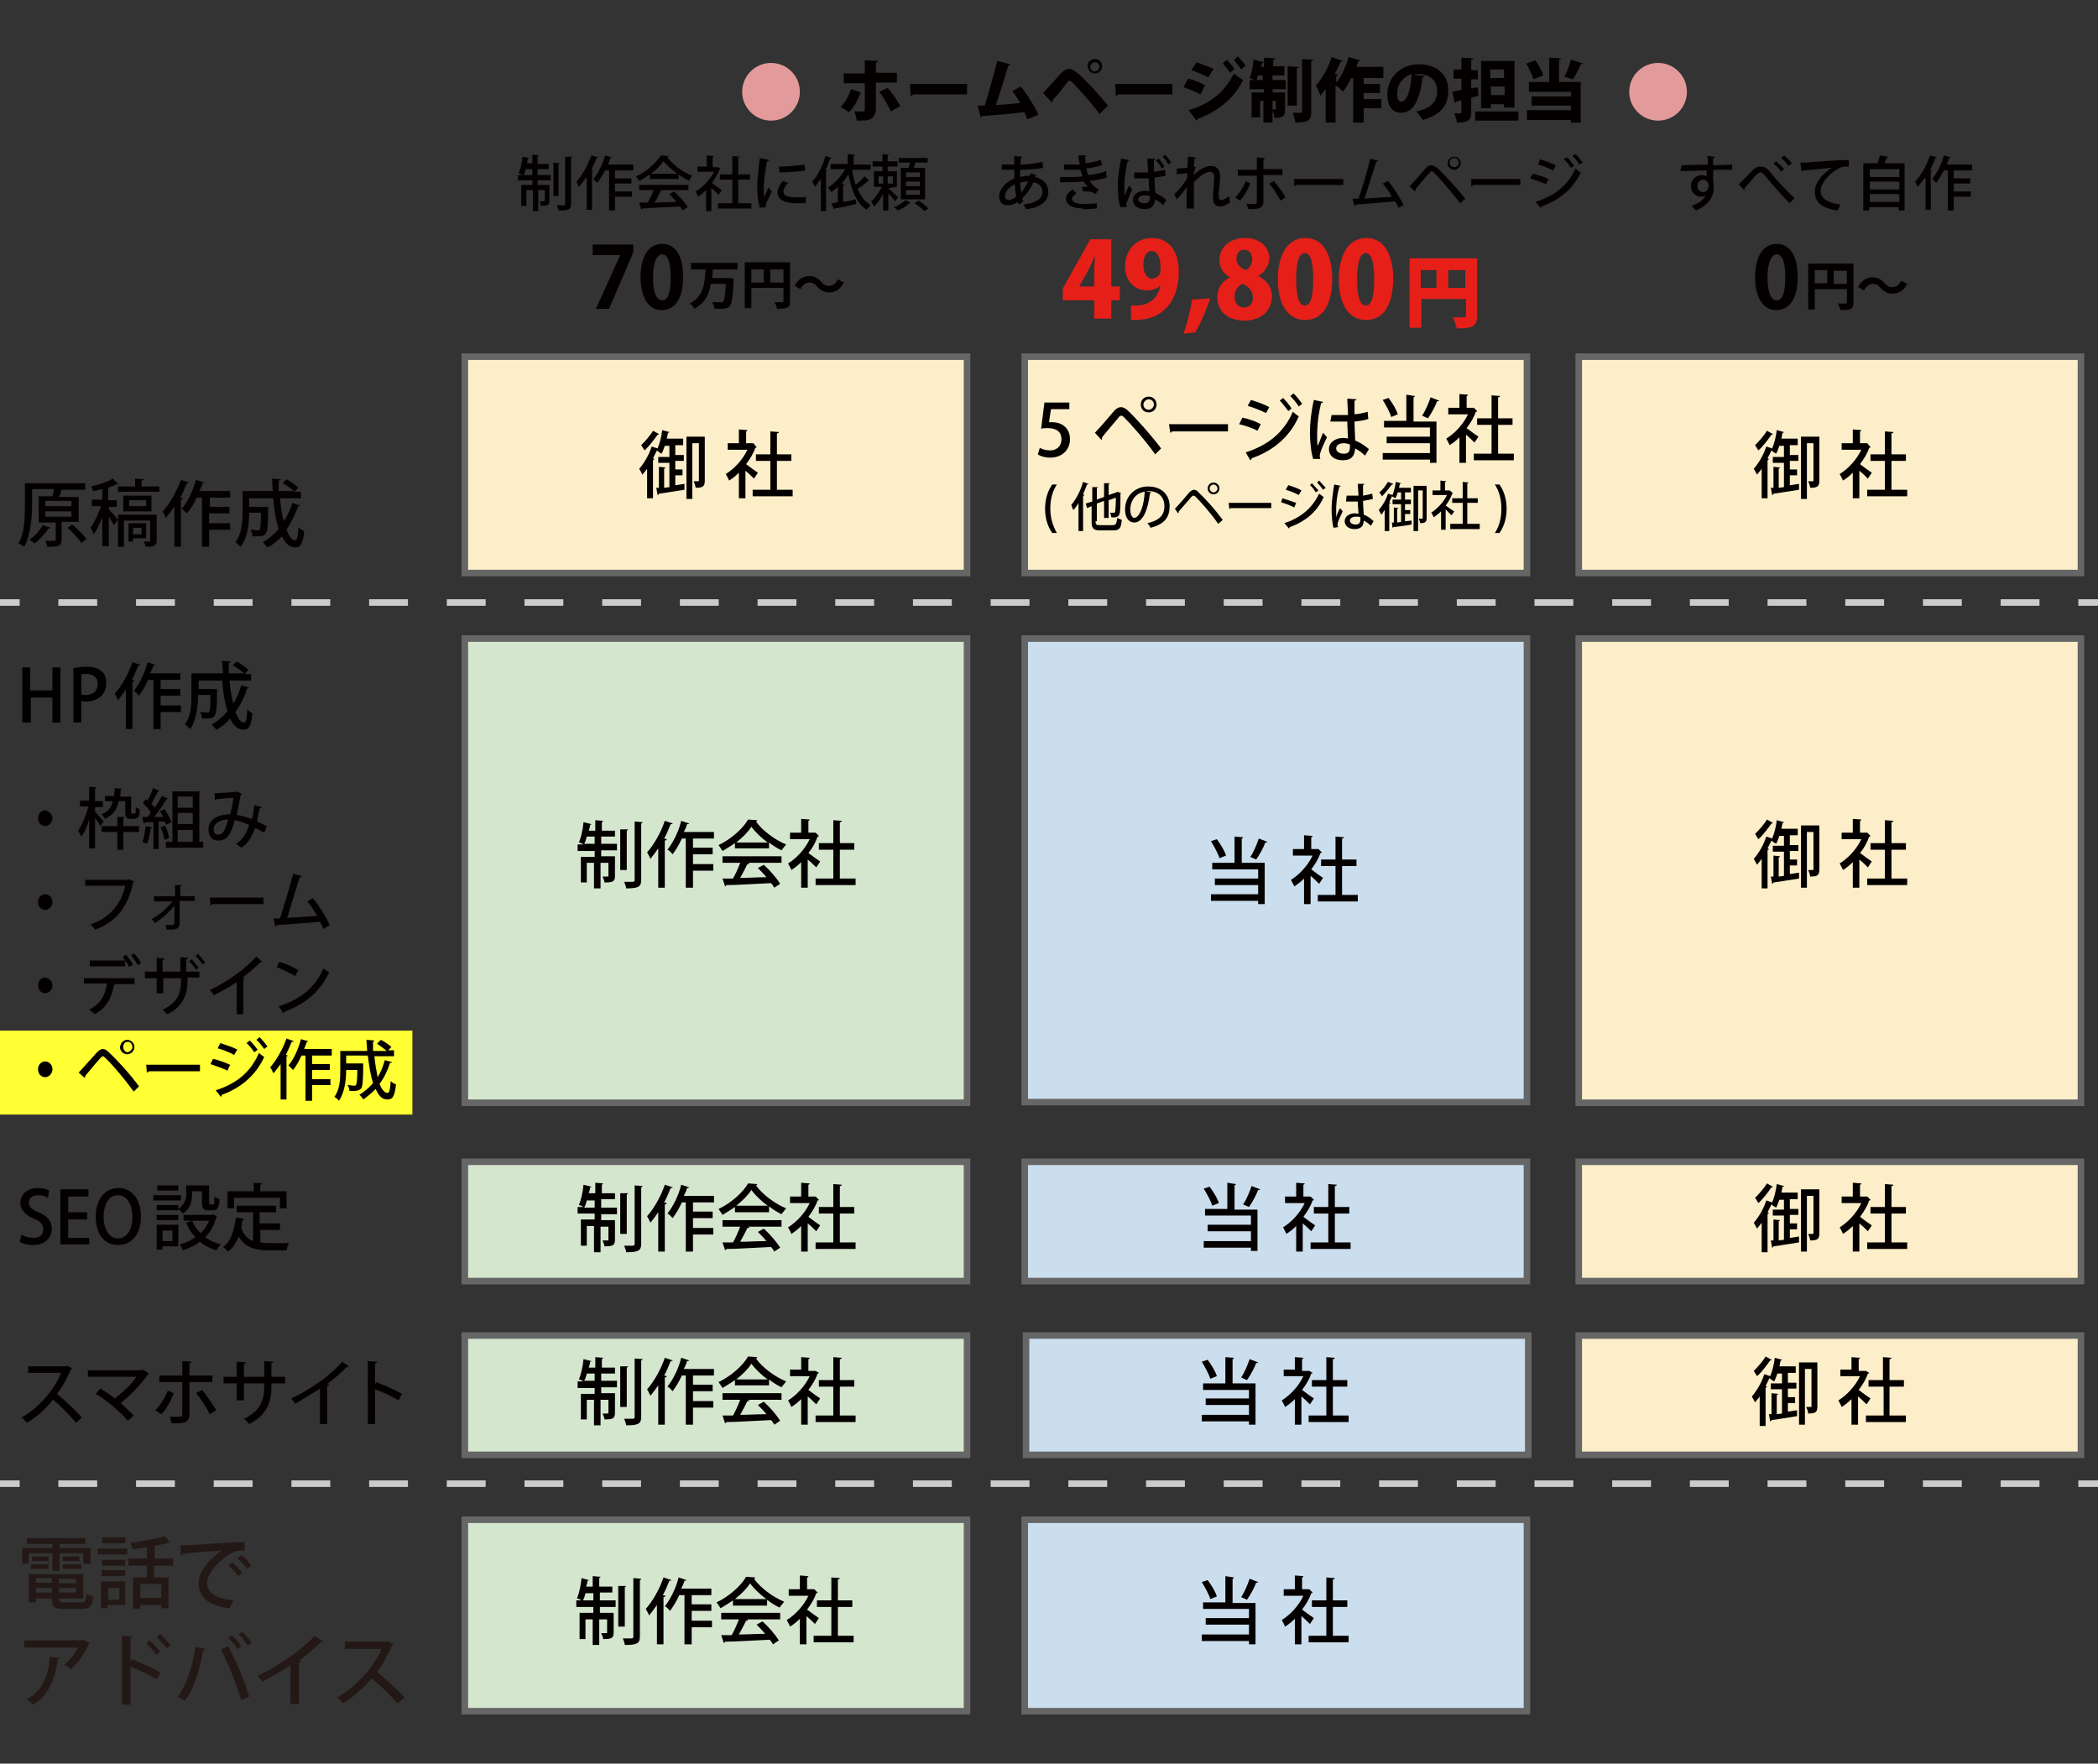 <?xml version="1.0" encoding="utf-8"?>
<!-- Generator: Adobe Illustrator 21.1.0, SVG Export Plug-In . SVG Version: 6.00 Build 0)  -->
<svg version="1.1" id="レイヤー_1" xmlns="http://www.w3.org/2000/svg" xmlns:xlink="http://www.w3.org/1999/xlink" x="0px"
	 y="0px" viewBox="0 0 320 269" style="enable-background:new 0 0 320 269;" xml:space="preserve">
<rect x="0" y="0" width="320" height="269" fill="#333333" stroke="none"/>
<style type="text/css">
	.st0{fill:#FFFF33;}
	.st1{fill:#FBEEC9;stroke:#666666;stroke-miterlimit:10;}
	.st2{fill:#D5E6CF;stroke:#666666;stroke-miterlimit:10;}
	.st3{fill:#040000;}
	.st4{fill:#CBDEEE;stroke:#666666;stroke-miterlimit:10;}
	.st5{fill:#E61F19;}
	.st6{fill:none;stroke:#CBCBCB;stroke-miterlimit:10;}
	.st7{fill:none;stroke:#CBCBCB;stroke-miterlimit:10;stroke-dasharray:5.925,5.925;}
	.st8{fill:#E29A9A;}
	.st9{fill:#231815;}
</style>
<rect y="157.2" class="st0" width="62.9" height="12.8"/>
<rect x="70.9" y="54.4" class="st1" width="76.6" height="33"/>
<rect x="240.8" y="54.4" class="st1" width="76.6" height="33"/>
<rect x="70.9" y="177.2" class="st2" width="76.6" height="18.2"/>
<rect x="240.8" y="177.2" class="st1" width="76.6" height="18.2"/>
<rect x="70.9" y="203.7" class="st2" width="76.6" height="18.2"/>
<rect x="70.9" y="231.8" class="st2" width="76.6" height="29.2"/>
<rect x="240.8" y="203.7" class="st1" width="76.6" height="18.2"/>
<rect x="70.9" y="97.4" class="st2" width="76.6" height="70.8"/>
<rect x="240.8" y="97.4" class="st1" width="76.6" height="70.8"/>
<g>
	<path class="st3" d="M12,79.6H9.4v2.7c0,1-0.5,1.1-2.2,1.1c0-0.3-0.2-0.7-0.3-0.9c0.4,0,0.8,0,1.1,0c0.4,0,0.5,0,0.5-0.2v-2.6H5.9
		v-4H8c0.1-0.3,0.2-0.7,0.2-1.1H4.9v2.3c0,1.9-0.2,4.6-1.2,6.5c-0.2-0.2-0.7-0.4-0.9-0.5c1-1.7,1-4.2,1-6v-3.2H13v1H9.4
		c-0.1,0.3-0.2,0.7-0.4,1.1H12V79.6z M7.7,80.5c-0.1,0.1-0.2,0.1-0.3,0.1c-0.5,0.8-1.4,1.7-2.1,2.3c-0.2-0.2-0.6-0.4-0.8-0.6
		c0.8-0.5,1.6-1.4,2-2.2L7.7,80.5z M6.9,76.4v0.8h4v-0.8H6.9z M6.9,78v0.8h4V78H6.9z M12.4,82.8c-0.4-0.6-1.3-1.6-2.1-2.3L11,80
		c0.8,0.6,1.7,1.6,2.2,2.2L12.4,82.8z"/>
	<path class="st3" d="M16.6,77.2v0.5c0.3,0.3,1.2,1.3,1.4,1.6l-0.6,0.8c-0.2-0.3-0.5-0.8-0.8-1.3v4.5h-1v-4.4
		c-0.4,1-0.8,1.9-1.3,2.6c-0.1-0.3-0.3-0.7-0.5-1c0.6-0.8,1.2-2.1,1.6-3.3H14v-1h1.6v-1.6c-0.5,0.1-0.9,0.2-1.4,0.3
		c-0.1-0.2-0.2-0.5-0.3-0.7c1.2-0.3,2.6-0.7,3.3-1.2l0.8,0.8c-0.1,0.1-0.1,0.1-0.3,0.1c-0.3,0.2-0.8,0.3-1.2,0.5v1.9h1.3v1H16.6z
		 M21.5,74.2h2.8V75h-6.3v-0.8h2.6V73l1.3,0.1c0,0.1-0.1,0.2-0.3,0.2V74.2z M23.9,78.5v3.9c0,0.9-0.4,1-1.7,1c0-0.3-0.2-0.6-0.3-0.8
		c0.4,0,0.7,0,0.8,0c0.1,0,0.2,0,0.2-0.1v-3.1h-4v4H18v-4.9H23.9z M23.1,75.6v2.4h-4.3v-2.4H23.1z M22.3,82.1h-2v0.5h-0.7v-2.8h2.7
		V82.1z M22.3,77.2v-0.9h-2.6v0.9H22.3z M21.6,80.5h-1.3v1h1.3V80.5z"/>
	<path class="st3" d="M26.5,77.4c-0.4,0.6-0.8,1.1-1.2,1.6c-0.1-0.3-0.4-0.8-0.5-1c1.1-1.1,2.1-3,2.8-4.8l1.2,0.4
		c0,0.1-0.1,0.1-0.3,0.1c-0.3,0.7-0.6,1.5-1,2.2l0.4,0.1c0,0.1-0.1,0.2-0.3,0.2v7.2h-1V77.4z M35.3,75.9h-3.3v1.4H35v1h-3.1v1.5h3.2
		v1h-3.2v2.6h-1.1v-7.5h-0.8c-0.4,0.9-0.9,1.7-1.5,2.4c-0.2-0.2-0.6-0.6-0.8-0.7c0.9-1,1.7-2.7,2.2-4.4l1.3,0.4
		c0,0.1-0.1,0.1-0.3,0.1c-0.1,0.4-0.3,0.8-0.5,1.2h4.7V75.9z"/>
	<path class="st3" d="M42.7,75.9c0.1,1.3,0.3,2.6,0.6,3.6c0.5-0.8,1-1.8,1.3-2.8l1.2,0.4c0,0.1-0.1,0.1-0.3,0.1
		c-0.5,1.3-1.1,2.5-1.8,3.6c0.4,1,0.8,1.6,1.3,1.6c0.3,0,0.5-0.6,0.5-2c0.2,0.2,0.6,0.5,0.9,0.6c-0.2,1.9-0.5,2.5-1.4,2.5
		c-0.8,0-1.5-0.6-2-1.7c-0.6,0.7-1.4,1.3-2.2,1.7c-0.2-0.2-0.5-0.6-0.7-0.8c0.9-0.5,1.7-1.2,2.4-2c-0.4-1.3-0.7-2.9-0.8-4.7H38v1.3
		h2.2l0.2,0l0.5,0c0,0.1,0,0.2,0,0.3c0,2.6-0.1,3.5-0.4,3.8c-0.2,0.3-0.4,0.4-1.4,0.4c-0.2,0-0.4,0-0.6,0c0-0.3-0.1-0.7-0.3-1
		c0.5,0,0.9,0.1,1.1,0.1c0.2,0,0.3,0,0.3-0.1c0.1-0.2,0.2-0.8,0.2-2.6H38c0,1.6-0.2,3.8-1.3,5.2c-0.2-0.2-0.6-0.6-0.8-0.7
		c1-1.3,1.1-3.2,1.1-4.7v-3.1h4.6c0-0.6-0.1-1.2-0.1-1.9l1.3,0.1c0,0.1-0.1,0.2-0.3,0.2c0,0.5,0,1.1,0,1.6h2.3
		c-0.4-0.4-1.1-0.9-1.7-1.2l0.6-0.6c0.6,0.3,1.4,0.9,1.8,1.3l-0.6,0.6h1v1H42.7z"/>
</g>
<g>
	<path class="st3" d="M131.3,14.1c-0.5,1.2-1,2.2-1.8,3l-1.3-0.8c0.7-0.6,1.2-1.6,1.6-2.7L131.3,14.1z M133.6,12.6v4
		c0,0.7-0.3,1.2-0.7,1.5c-0.5,0.3-1.1,0.3-2.2,0.3c-0.1-0.4-0.2-1-0.4-1.4c0.4,0,1.1,0,1.3,0c0.3,0,0.3-0.1,0.3-0.3v-4h-3.2v-1.5
		h3.2V9.2l2,0.1c0,0.1-0.1,0.2-0.3,0.3v1.5h3.2v1.5H133.6z M135.4,13.4c0.7,0.8,1.5,2,1.9,2.8l-1.4,0.8c-0.4-0.8-1.2-2.3-1.8-3
		L135.4,13.4z"/>
	<path class="st3" d="M138.8,12.8h8.7v1.6h-8.2c-0.1,0.1-0.2,0.2-0.4,0.2L138.8,12.8z"/>
	<path class="st3" d="M156.7,18.2c-0.2-0.4-0.3-0.8-0.5-1.1c-2.3,0.3-4.9,0.5-6.4,0.6c0,0.1-0.1,0.2-0.2,0.2l-0.5-1.8
		c0.3,0,0.7,0,1.1,0c0.6-1.9,1.4-4.8,1.9-6.8l2,0.5c0,0.1-0.2,0.2-0.3,0.2c-0.5,1.7-1.2,4-1.9,6c1,0,2.8-0.2,3.7-0.3
		c-0.4-0.7-0.8-1.3-1.2-1.8l1.3-0.7c1,1.2,2.1,3,2.7,4.3L156.7,18.2z"/>
	<path class="st3" d="M159.1,14.2c0.7-0.8,2.1-2.3,2.8-3.1c0.4-0.4,0.8-0.6,1.2-0.6c0.4,0,0.8,0.3,1.2,0.6c1.2,1,3.4,3.4,4.7,5
		l-1.3,1.3c-1.1-1.6-3.4-4.1-4.1-4.8c-0.2-0.2-0.4-0.3-0.5-0.3c-0.1,0-0.2,0.1-0.4,0.4c-0.3,0.4-1.4,1.8-2.1,2.5
		c0,0.1,0,0.3-0.2,0.4L159.1,14.2z M167,9c0.6,0,1.1,0.5,1.1,1.1c0,0.6-0.5,1.1-1.1,1.1c-0.6,0-1.1-0.5-1.1-1.1
		C165.8,9.5,166.4,9,167,9z M167.7,10.2c0-0.4-0.3-0.7-0.7-0.7c-0.4,0-0.7,0.3-0.7,0.7s0.3,0.7,0.7,0.7
		C167.4,10.9,167.7,10.5,167.7,10.2z"/>
	<path class="st3" d="M170.1,12.8h8.7v1.6h-8.2c-0.1,0.1-0.2,0.2-0.4,0.2L170.1,12.8z"/>
	<path class="st3" d="M181.2,12c0.9,0.2,1.9,0.6,2.6,1l-0.7,1.4c-0.7-0.4-1.7-0.8-2.6-1.1L181.2,12z M181.3,16.8
		c3.1-0.9,5.4-2.6,6.9-5.6c0.3,0.3,1.1,0.8,1.4,1c-1.4,2.9-4,4.9-6.9,5.9c0,0.1,0,0.2-0.2,0.3L181.3,16.8z M182.5,9.5
		c0.9,0.3,1.9,0.7,2.6,1l-0.8,1.3c-0.7-0.4-1.7-0.8-2.6-1.1L182.5,9.5z M187.1,9.1c0.4,0.4,0.9,1,1.2,1.4l-0.7,0.6
		c-0.2-0.4-0.8-1.1-1.1-1.4L187.1,9.1z M188.8,8.6c0.4,0.4,0.9,1,1.2,1.4l-0.7,0.6c-0.2-0.4-0.8-1.1-1.1-1.4L188.8,8.6z"/>
	<path class="st3" d="M194.1,11.5v0.7h2v1.4h-2v0.5h1.9v2.6c0,0.9-0.2,1.3-1.6,1.3c0-0.4-0.2-0.8-0.3-1.2v1.9h-1.4v-3.3h-0.5v2.5
		h-1.3v-3.8h1.9v-0.5h-2.2v-1.4h0.7c-0.2-0.1-0.5-0.2-0.7-0.3c0.3-0.7,0.5-1.8,0.6-2.8l1.6,0.4c0,0.1-0.1,0.1-0.3,0.1l-0.1,0.6h0.4
		V8.8l1.7,0.1c0,0.1-0.1,0.2-0.3,0.2v1h1.7v1.4H194.1z M191.9,11.5c-0.1,0.2-0.2,0.5-0.2,0.7h0.9v-0.7H191.9z M194.6,15.4h-0.5v1.3
		c0.2,0,0.4,0,0.4,0c0.1,0,0.1,0,0.1-0.1V15.4z M198.1,10.2c0,0.1-0.1,0.2-0.3,0.2v5.7h-1.4v-6L198.1,10.2z M198.5,9l1.8,0.1
		c0,0.1-0.1,0.2-0.3,0.2V17c0,1.3-0.4,1.7-2.4,1.7c-0.1-0.4-0.3-1.1-0.4-1.5c0.5,0,1,0,1.2,0c0.2,0,0.2-0.1,0.2-0.2V9z"/>
	<path class="st3" d="M210.8,11.9H208v0.9h2.5v1.4H208v0.9h2.7v1.4H208v2.2h-1.6v-6.8h-0.3c-0.4,0.8-0.8,1.5-1.3,2.1
		c-0.2-0.3-0.7-0.8-1.1-1v5.7h-1.5v-5.1c-0.3,0.4-0.6,0.7-0.8,1c-0.1-0.4-0.5-1.2-0.7-1.6c0.9-0.9,1.9-2.6,2.4-4.3l1.7,0.6
		c0,0.1-0.2,0.1-0.3,0.1c-0.3,0.6-0.6,1.3-0.9,1.9l0.5,0.1c0,0.1-0.1,0.2-0.3,0.2v1c0.8-0.9,1.5-2.5,1.9-3.9l1.8,0.5
		c0,0.1-0.2,0.2-0.3,0.1c-0.1,0.3-0.2,0.6-0.3,0.9h4.1V11.9z"/>
	<path class="st3" d="M217.3,11.6c0,0.1-0.2,0.2-0.3,0.2c-0.5,3.7-1.5,5.4-3.3,5.4c-1.3,0-2.1-1-2.1-2.8c0-2.7,2.2-4.6,4.8-4.6
		c2.9,0,4.5,1.7,4.5,4c0,2.4-1.2,3.7-3.9,4.5c-0.2-0.4-0.6-0.9-1-1.3c2.4-0.5,3.2-1.6,3.2-3.1c0-1.7-1.2-2.6-2.9-2.6
		c-0.2,0-0.4,0-0.6,0.1L217.3,11.6z M215.3,11.3c-1.3,0.4-2.2,1.6-2.2,2.9c0,0.8,0.2,1.3,0.6,1.3C214.6,15.6,215.2,13.6,215.3,11.3z
		"/>
	<path class="st3" d="M225.4,13.3l0.1,1.3c-0.4,0.1-0.7,0.2-1.1,0.3v2.2c0,1.2-0.4,1.6-2.2,1.6c0-0.4-0.2-1-0.4-1.4
		c0.4,0,0.8,0,0.9,0c0.1,0,0.2-0.1,0.2-0.2v-1.8c-0.3,0.1-0.5,0.1-0.8,0.2c0,0.1-0.1,0.2-0.2,0.2l-0.4-1.7c0.4-0.1,0.9-0.2,1.4-0.3
		v-1.7h-1.2v-1.4h1.2V8.8l1.8,0.1c0,0.1-0.1,0.2-0.3,0.2v1.6h1v1.4h-1v1.4L225.4,13.3z M225,17h6.6v1.4H225V17z M227.4,15.9v0.6
		h-1.5V9.3h5.1v7.1h-1.6v-0.5H227.4z M229.4,10.6h-2.1v1.3h2.1V10.6z M227.4,14.5h2.1v-1.3h-2.1V14.5z"/>
	<path class="st3" d="M234.2,9.2c0.5,0.7,1,1.7,1.2,2.3l-1.5,0.6c-0.2-0.7-0.7-1.7-1.1-2.4L234.2,9.2z M238.1,8.9
		c0,0.1-0.1,0.2-0.3,0.2v3.4h3.3v6.2h-1.5v-0.4h-6.7v-1.5h6.7v-0.7h-6v-1.4h6V14h-6.4v-1.5h3.1V8.8L238.1,8.9z M238.6,11.7
		c0.4-0.7,0.8-1.8,1-2.6l1.9,0.6c-0.1,0.1-0.2,0.1-0.4,0.1c-0.3,0.8-0.8,1.7-1.2,2.3L238.6,11.7z"/>
</g>
<g>
	<path class="st3" d="M82,25.8v0.9h2v0.8h-2v0.7h1.8v2.4c0,0.7-0.3,0.8-1.3,0.8c0-0.2-0.1-0.5-0.2-0.7c0.2,0,0.3,0,0.4,0
		c0.3,0,0.4,0,0.4-0.1V29h-1v3.2h-0.8V29h-1v2.4h-0.8v-3.2h1.7v-0.7H79v-0.8h0.7c-0.2-0.1-0.4-0.2-0.6-0.3c0.3-0.6,0.5-1.6,0.6-2.5
		l1,0.2c0,0.1-0.1,0.1-0.2,0.1c0,0.2-0.1,0.5-0.1,0.7h0.8v-1.3l1,0.1c0,0.1-0.1,0.1-0.2,0.1V25h1.7v0.8H82z M80.2,25.8
		c-0.1,0.4-0.2,0.7-0.3,0.9h1.3v-0.9H80.2z M85.4,24.9c0,0.1-0.1,0.1-0.2,0.1v4.9h-0.8v-5.1L85.4,24.9z M86.3,23.9l1,0
		c0,0.1-0.1,0.1-0.2,0.2v7c0,0.9-0.4,1-1.9,1c0-0.2-0.2-0.6-0.3-0.8c0.3,0,0.5,0,0.7,0h0.4c0.2,0,0.2,0,0.2-0.2V23.9z"/>
	<path class="st3" d="M89.3,27.2c-0.3,0.5-0.7,0.9-1,1.3c-0.1-0.2-0.3-0.6-0.4-0.8c0.9-0.9,1.7-2.4,2.3-4l1,0.3
		c0,0.1-0.1,0.1-0.2,0.1c-0.2,0.6-0.5,1.2-0.8,1.8l0.3,0.1c0,0.1-0.1,0.1-0.2,0.1v5.9h-0.8V27.2z M96.5,26h-2.7v1.2h2.5V28h-2.5v1.2
		h2.6V30h-2.6v2.1h-0.9V26h-0.6c-0.4,0.7-0.8,1.4-1.2,1.9c-0.2-0.2-0.5-0.5-0.6-0.6c0.7-0.8,1.4-2.2,1.8-3.6l1,0.3
		c0,0.1-0.1,0.1-0.2,0.1c-0.1,0.3-0.2,0.7-0.4,1h3.9V26z"/>
	<path class="st3" d="M99.1,27.3v-0.7c-0.5,0.4-1,0.7-1.6,1c-0.1-0.2-0.3-0.5-0.5-0.7c1.6-0.7,3.1-2.1,3.8-3.2l1.2,0.1
		c0,0.1-0.1,0.1-0.2,0.2c0.9,1.2,2.4,2.3,3.8,2.8c-0.2,0.2-0.4,0.5-0.5,0.8c-0.5-0.3-1.1-0.6-1.6-1v0.7H99.1z M97.5,29v-0.8h7.5V29
		h-4.3l0.2,0.1c0,0.1-0.1,0.1-0.2,0.1c-0.2,0.5-0.5,1.2-0.9,1.7c1,0,2.2-0.1,3.4-0.1c-0.4-0.4-0.7-0.8-1.1-1.2l0.7-0.4
		c0.8,0.7,1.7,1.7,2.1,2.4l-0.8,0.5c-0.1-0.2-0.2-0.4-0.4-0.6c-2.1,0.1-4.3,0.2-5.7,0.3c0,0.1-0.1,0.1-0.2,0.1l-0.3-1
		c0.4,0,0.8,0,1.3,0c0.3-0.6,0.7-1.3,0.9-1.9H97.5z M103.3,26.5c-0.8-0.6-1.6-1.3-2.1-1.9c-0.4,0.6-1.1,1.3-1.9,1.9H103.3z"/>
	<path class="st3" d="M109.9,25.7c0,0.1-0.1,0.1-0.1,0.1c-0.3,0.7-0.7,1.4-1.2,2.1c0.4,0.3,1.2,0.9,1.5,1.1l-0.5,0.7
		c-0.2-0.2-0.7-0.7-1.1-1v3.5h-0.8V29c-0.4,0.4-0.8,0.7-1.2,1c-0.1-0.2-0.3-0.6-0.4-0.8c1.1-0.6,2.2-1.8,2.8-3h-2.5v-0.8h1.4v-1.7
		l1.1,0.1c0,0.1-0.1,0.1-0.2,0.2v1.5h0.7l0.1,0L109.9,25.7z M112.5,31h2.1v0.8h-5.1V31h2.2v-3.6h-1.9v-0.8h1.9v-2.8l1.1,0.1
		c0,0.1-0.1,0.1-0.2,0.1v2.6h1.8v0.8h-1.8V31z"/>
	<path class="st3" d="M117.3,24.4c0,0.1-0.1,0.2-0.3,0.2c-0.3,1.5-0.5,3.1-0.5,4c0,0.6,0,1.2,0.1,1.5c0.1-0.4,0.5-1.2,0.6-1.5
		l0.5,0.6c-0.3,0.8-0.6,1.3-0.8,1.7c0,0.2-0.1,0.3-0.1,0.4c0,0.1,0,0.2,0,0.3l-0.9,0.1c-0.3-0.9-0.4-2-0.4-3.2
		c0-1.2,0.2-2.9,0.4-4.4L117.3,24.4z M122.9,31c-0.3,0-0.6,0-1,0c-0.6,0-1.2,0-1.6-0.1c-1.2-0.2-1.7-0.8-1.7-1.5
		c0-0.6,0.3-1.2,0.8-1.8l0.8,0.3c-0.4,0.4-0.7,0.9-0.7,1.3c0,0.8,1.1,0.9,2.2,0.9c0.4,0,0.8,0,1.2-0.1L122.9,31z M118.8,25.4
		c1.1,0,2.7-0.1,3.9-0.3l0.1,0.9c-1.1,0.2-2.9,0.3-3.9,0.3L118.8,25.4z"/>
	<path class="st3" d="M126.8,24.1c0,0.1-0.1,0.1-0.2,0.1c-0.2,0.6-0.4,1.2-0.7,1.7l0.3,0.1c0,0.1-0.1,0.1-0.2,0.1v6.1h-0.8v-4.9
		c-0.3,0.4-0.6,0.8-0.9,1.2c-0.1-0.2-0.3-0.6-0.4-0.8c0.8-0.9,1.6-2.4,2-3.9L126.8,24.1z M130,26.1c0.1,0.7,0.3,1.4,0.5,2.1
		c0.5-0.4,1-0.9,1.4-1.3l0.7,0.7c0,0-0.1,0-0.1,0c0,0-0.1,0-0.1,0c-0.4,0.4-1.1,0.9-1.6,1.2c0.5,1.1,1.1,2,2,2.5
		c-0.2,0.2-0.5,0.5-0.6,0.7c-1.6-1-2.3-3-2.8-5.4c-0.3,0.5-0.7,1-1,1.4l0.4,0.1c0,0.1-0.1,0.1-0.2,0.1v2.6c0.6-0.1,1.3-0.2,1.9-0.4
		l0.1,0.7c-1.2,0.3-2.5,0.6-3.3,0.7c0,0.1-0.1,0.1-0.1,0.1l-0.4-0.9c0.3,0,0.6-0.1,1-0.2v-2.3c-0.3,0.3-0.7,0.6-1,0.8
		c-0.1-0.2-0.4-0.5-0.5-0.7c1-0.6,2-1.7,2.6-2.8h-2.2v-0.8h2.6v-1.5l1.1,0.1c0,0.1-0.1,0.1-0.2,0.2v1.3h2.6v0.8H130z"/>
	<path class="st3" d="M135.5,28.7c0.3,0.3,1.3,1.2,1.5,1.4l-0.5,0.6c-0.2-0.3-0.6-0.8-1-1.2v2.6h-0.8v-2.5c-0.4,0.7-0.9,1.5-1.4,1.9
		c-0.1-0.2-0.3-0.6-0.4-0.8c0.6-0.5,1.2-1.4,1.6-2.2h-1.2v-2.4h1.3v-0.7h-1.5v-0.8h1.5v-1.1l1,0.1c0,0.1-0.1,0.1-0.2,0.1v0.9h1.5
		v0.8h-1.5v0.7h1.4v2.4L135.5,28.7L135.5,28.7z M134,26.9V28h0.7v-1.1H134z M136.2,28v-1.1h-0.8V28H136.2z M138.9,30.9
		c0,0-0.1,0.1-0.2,0.1c-0.4,0.4-1.1,0.9-1.8,1.1c-0.1-0.2-0.4-0.4-0.6-0.5c0.7-0.2,1.4-0.7,1.8-1.1L138.9,30.9z M137.4,25.6h1.2
		c0.1-0.3,0.1-0.5,0.2-0.8h-1.7v-0.7h4.4v0.7h-1.9c-0.1,0.2-0.1,0.5-0.2,0.8h1.7v4.8h-3.7V25.6z M140.3,27v-0.7h-2.1V27H140.3z
		 M140.3,28.4v-0.7h-2.1v0.7H140.3z M140.3,29.7V29h-2.1v0.7H140.3z M141,32.2c-0.3-0.3-1-0.9-1.5-1.2l0.6-0.4
		c0.5,0.3,1.2,0.8,1.5,1.2L141,32.2z"/>
</g>
<g>
	<path class="st3" d="M256.5,25.2c0.6,0,3.3-0.1,4-0.1c0-0.1,0-1.1-0.1-1.3l1.2,0.1c0,0.1-0.1,0.2-0.3,0.2c0,0.2,0,0.7,0,1.1
		c1.1,0,2.3-0.1,2.9-0.1v0.8c-0.7,0-1.8,0-2.9,0c0,0.3,0,0.7,0,0.9c0,0.3,0,0.5,0,0.8c0.1,0.4,0.1,0.8,0.1,1c0,1.8-1.3,2.9-2.7,3.5
		c-0.2-0.2-0.5-0.5-0.7-0.7c1.2-0.4,1.9-1,2.2-1.7h0c-0.1,0.2-0.4,0.3-0.7,0.3c-0.8,0-1.6-0.6-1.6-1.6c0-1,0.8-1.7,1.7-1.7
		c0.3,0,0.5,0.1,0.7,0.2c0,0,0-0.1,0-0.1c0-0.2,0-0.5,0-0.8c-1.5,0-3,0.1-4,0.1L256.5,25.2z M260.6,28.4c0-0.6-0.3-1-0.8-1
		c-0.5,0-0.9,0.4-0.9,1c0,0.5,0.4,0.9,0.9,0.9C260.3,29.3,260.6,28.8,260.6,28.4z"/>
	<path class="st3" d="M266.1,28.7c0,0.1,0,0.2-0.1,0.3l-0.8-0.9c0.5-0.4,1.4-1.4,1.9-1.9c0.6-0.7,1-0.8,1.5-0.8c0.6,0,1,0.3,1.7,1.2
		c0.6,0.8,2.1,2.4,3.4,3.6l-0.7,0.8c-1.2-1.1-2.6-2.8-3.2-3.5c-0.7-0.8-0.9-1.2-1.3-1.2c-0.3,0-0.6,0.3-1.1,0.9L266.1,28.7z
		 M271.7,26.2c-0.3-0.4-0.7-0.9-1.2-1.2l0.4-0.4c0.5,0.4,0.9,0.8,1.2,1.2L271.7,26.2z M272.8,25.3c-0.3-0.4-0.7-0.9-1.1-1.2l0.4-0.4
		c0.5,0.4,0.9,0.8,1.2,1.2L272.8,25.3z"/>
	<path class="st3" d="M274.6,24.8c0.3,0,0.7,0,0.9,0c0.9-0.1,5.1-0.4,6.5-0.4l0,1c-0.7,0-1.2,0-1.9,0.5c-1.2,0.7-2.4,2.1-2.4,3.2
		c0,1.1,0.9,1.8,3,2.1l-0.4,0.9c-2.6-0.3-3.5-1.4-3.5-2.9c0-1.2,1.1-2.7,2.6-3.6c-1,0.1-3.4,0.3-4.4,0.4c0,0.1-0.1,0.1-0.2,0.1
		L274.6,24.8z"/>
	<path class="st3" d="M288,23.9c0,0.1-0.1,0.1-0.2,0.1c-0.1,0.3-0.2,0.6-0.4,0.9h3.1v7.2h-0.9v-0.5h-4.5v0.5h-0.9v-7.2h2.2
		c0.1-0.4,0.3-0.9,0.3-1.2L288,23.9z M289.7,25.8h-4.5v1.2h4.5V25.8z M289.7,27.7h-4.5v1.2h4.5V27.7z M285.2,30.8h4.5v-1.2h-4.5
		V30.8z"/>
	<path class="st3" d="M293.5,27.2c-0.3,0.5-0.7,0.9-1,1.3c-0.1-0.2-0.3-0.6-0.4-0.8c0.9-0.9,1.7-2.4,2.3-4l1,0.3
		c0,0.1-0.1,0.1-0.2,0.1c-0.2,0.6-0.5,1.2-0.8,1.8l0.3,0.1c0,0.1-0.1,0.1-0.2,0.1v5.9h-0.8V27.2z M300.7,26h-2.7v1.2h2.5V28h-2.5
		v1.2h2.6V30h-2.6v2.1h-0.9V26h-0.6c-0.4,0.7-0.8,1.4-1.2,1.9c-0.2-0.2-0.5-0.5-0.6-0.6c0.7-0.8,1.4-2.2,1.8-3.6l1,0.3
		c0,0.1-0.1,0.1-0.2,0.1c-0.1,0.3-0.2,0.7-0.4,1h3.9V26z"/>
</g>
<g>
	<path class="st3" d="M267.7,42.3c0-3,1.1-5.1,3.3-5.1c2.3,0,3.2,2.3,3.2,5c0,3.3-1.2,5.1-3.3,5.1C268.7,47.3,267.7,45,267.7,42.3z
		 M271,45.8c0.9,0,1.3-1.2,1.3-3.5c0-2.2-0.4-3.5-1.3-3.5c-0.8,0-1.4,1.2-1.4,3.5C269.6,44.6,270.1,45.8,271,45.8L271,45.8z"/>
</g>
<g>
	<path class="st3" d="M282.7,40.3v5.9c0,1-0.5,1.1-2,1.1c0-0.3-0.2-0.7-0.4-1c0.3,0,0.6,0,0.9,0c0.4,0,0.5,0,0.5-0.2v-2h-4.9v3.1h-1
		v-7H282.7z M276.8,41.2v2h1.9v-2H276.8z M279.7,43.3h2v-2h-2V43.3z"/>
	<path class="st3" d="M290.9,43.3c-0.5,1-1.3,1.5-2.2,1.5c-0.8,0-1.3-0.3-1.9-0.9c-0.3-0.4-0.6-0.6-1.2-0.6c-0.5,0-1,0.4-1.3,1
		l-0.9-0.5c0.5-1,1.3-1.5,2.2-1.5c0.8,0,1.3,0.3,1.9,0.9c0.3,0.4,0.6,0.6,1.2,0.6c0.5,0,1-0.4,1.3-1L290.9,43.3z"/>
</g>
<g>
	<path class="st3" d="M90.5,37.3h6.1v1.2l-3.7,8.6h-2l3.7-8.2v0h-4.2V37.3z"/>
	<path class="st3" d="M97.7,42.3c0-3,1.1-5.1,3.3-5.1c2.3,0,3.2,2.3,3.2,5c0,3.3-1.2,5.1-3.3,5.1C98.7,47.3,97.7,45,97.7,42.3z
		 M101,45.8c0.9,0,1.3-1.2,1.3-3.5c0-2.2-0.4-3.5-1.3-3.5c-0.8,0-1.4,1.2-1.4,3.5C99.6,44.6,100.1,45.8,101,45.8L101,45.8z"/>
</g>
<g>
	<path class="st3" d="M112.6,41.1h-3.7c0,0-0.1,0.1-0.2,0.1c0,0.4,0,0.8-0.1,1.2h2.5l0.2,0l0.6,0.1c0,0.1,0,0.2,0,0.3
		c-0.1,2.6-0.3,3.6-0.6,3.9c-0.3,0.3-0.6,0.4-1.5,0.4c-0.2,0-0.5,0-0.8,0c0-0.3-0.2-0.7-0.4-1c0.6,0,1.1,0,1.4,0
		c0.1,0,0.2,0,0.3-0.1c0.2-0.2,0.3-1,0.4-2.7h-2.3c-0.2,1.5-0.8,2.9-2.5,3.8c-0.1-0.3-0.4-0.6-0.7-0.8c2.2-1.1,2.3-3.3,2.4-5.2h-2.2
		v-1h7.1V41.1z"/>
	<path class="st3" d="M120.5,40.1V46c0,1-0.5,1.1-2,1.1c0-0.3-0.2-0.7-0.4-1c0.3,0,0.6,0,0.9,0c0.4,0,0.5,0,0.5-0.2v-2h-4.9v3.1h-1
		v-7H120.5z M114.6,41.1v2h1.9v-2H114.6z M117.5,43.1h2v-2h-2V43.1z"/>
	<path class="st3" d="M128.7,43.1c-0.5,1-1.3,1.5-2.2,1.5c-0.8,0-1.3-0.3-1.9-0.9c-0.3-0.4-0.6-0.6-1.2-0.6c-0.5,0-1,0.4-1.3,1
		l-0.9-0.5c0.5-1,1.3-1.5,2.2-1.5c0.8,0,1.3,0.3,1.9,0.9c0.3,0.4,0.6,0.6,1.2,0.6c0.5,0,1-0.4,1.3-1L128.7,43.1z"/>
</g>
<g>
	<g>
		<path class="st3" d="M103.1,74l1.3-0.2l0,0.9c-1.4,0.2-3,0.5-3.9,0.6c0,0.1-0.1,0.2-0.2,0.2l-0.2-1.1l0.4,0v-3.2l1,0.1
			c0,0.1-0.1,0.1-0.2,0.2v2.9l0.8-0.1v-3.7h-1.7v-0.9h1.7V68h-0.7c-0.2,0.5-0.3,0.9-0.5,1.2c-0.2-0.1-0.5-0.3-0.7-0.5
			c-0.2,0.4-0.4,0.8-0.6,1.2l0.2,0.1c0,0.1-0.1,0.1-0.2,0.2V76h-0.9v-4.5c-0.2,0.3-0.5,0.6-0.7,0.9c-0.1-0.2-0.4-0.7-0.5-0.9
			c0.7-0.8,1.5-2.1,1.9-3.4l0.9,0.3c0.3-0.7,0.6-1.8,0.7-2.8l1.1,0.3c0,0.1-0.1,0.1-0.2,0.1c-0.1,0.3-0.1,0.6-0.2,0.9h2.5v1h-1.2
			v1.5h1.3v0.9h-1.3v1.3h1.1v0.9h-1.1V74z M100.5,66.2c0,0.1-0.1,0.1-0.2,0.1c-0.5,0.7-1.3,1.8-2,2.4c-0.1-0.2-0.4-0.6-0.5-0.8
			c0.6-0.6,1.4-1.5,1.8-2.2L100.5,66.2z M107.5,66.6v6.7c0,0.9-0.3,1.1-1.4,1.1c0-0.3-0.2-0.7-0.3-1c0.3,0,0.6,0,0.7,0
			c0.1,0,0.1,0,0.1-0.1v-5.7h-1v8.5h-0.9v-9.5H107.5z"/>
		<path class="st3" d="M115.4,68.2c0,0.1-0.1,0.1-0.2,0.1c-0.3,0.9-0.8,1.7-1.4,2.5c0.5,0.4,1.5,1.1,1.8,1.3L115,73
			c-0.3-0.3-0.8-0.8-1.3-1.2V76h-1v-3.9c-0.5,0.5-1,0.9-1.5,1.2c-0.1-0.3-0.4-0.8-0.5-1c1.3-0.8,2.6-2.2,3.3-3.7h-3v-1h1.7v-2.1
			l1.3,0.1c0,0.1-0.1,0.2-0.2,0.2v1.8h0.9l0.2,0L115.4,68.2z M118.5,74.7h2.4v1h-6.1v-1h2.7v-4.4h-2.2v-1h2.2v-3.5l1.3,0.1
			c0,0.1-0.1,0.2-0.3,0.2v3.2h2.2v1h-2.2V74.7z"/>
	</g>
</g>
<g>
	<g>
		<path class="st3" d="M273.1,74l1.3-0.2l0,0.9c-1.4,0.2-3,0.5-3.9,0.6c0,0.1-0.1,0.2-0.2,0.2l-0.2-1.1l0.4,0v-3.2l1,0.1
			c0,0.1-0.1,0.1-0.2,0.2v2.9l0.8-0.1v-3.7h-1.7v-0.9h1.7V68h-0.7c-0.2,0.5-0.3,0.9-0.5,1.2c-0.2-0.1-0.5-0.3-0.7-0.5
			c-0.2,0.4-0.4,0.8-0.6,1.2l0.2,0.1c0,0.1-0.1,0.1-0.2,0.2V76h-0.9v-4.5c-0.2,0.3-0.5,0.6-0.7,0.9c-0.1-0.2-0.4-0.7-0.5-0.9
			c0.7-0.8,1.5-2.1,1.9-3.4l0.9,0.3c0.3-0.7,0.6-1.8,0.7-2.8l1.1,0.3c0,0.1-0.1,0.1-0.2,0.1c-0.1,0.3-0.1,0.6-0.2,0.9h2.5v1h-1.2
			v1.5h1.3v0.9h-1.3v1.3h1.1v0.9h-1.1V74z M270.4,66.2c0,0.1-0.1,0.1-0.2,0.1c-0.5,0.7-1.3,1.8-2,2.4c-0.1-0.2-0.4-0.6-0.5-0.8
			c0.6-0.6,1.4-1.5,1.8-2.2L270.4,66.2z M277.5,66.6v6.7c0,0.9-0.3,1.1-1.4,1.1c0-0.3-0.2-0.7-0.3-1c0.3,0,0.6,0,0.7,0
			c0.1,0,0.1,0,0.1-0.1v-5.7h-1v8.5h-0.9v-9.5H277.5z"/>
		<path class="st3" d="M285.3,68.2c0,0.1-0.1,0.1-0.2,0.1c-0.3,0.9-0.8,1.7-1.4,2.5c0.5,0.4,1.5,1.1,1.8,1.3l-0.6,0.9
			c-0.3-0.3-0.8-0.8-1.3-1.2V76h-1v-3.9c-0.5,0.5-1,0.9-1.5,1.2c-0.1-0.3-0.4-0.8-0.5-1c1.3-0.8,2.6-2.2,3.3-3.7h-3v-1h1.7v-2.1
			l1.3,0.1c0,0.1-0.1,0.2-0.2,0.2v1.8h0.9l0.2,0L285.3,68.2z M288.5,74.7h2.4v1h-6.1v-1h2.7v-4.4h-2.2v-1h2.2v-3.5l1.3,0.1
			c0,0.1-0.1,0.2-0.3,0.2v3.2h2.2v1h-2.2V74.7z"/>
	</g>
</g>
<g>
	<g>
		<path class="st3" d="M91.7,127.6v1.1h2.4v1h-2.4v0.9h2.1v3c0,0.9-0.4,1-1.6,1c0-0.3-0.2-0.6-0.3-0.9c0.2,0,0.4,0,0.5,0
			c0.4,0,0.4,0,0.4-0.1v-2h-1.2v3.9h-1v-3.9h-1.1v3h-0.9v-3.9h2.1v-0.9h-2.6v-1H89c-0.2-0.1-0.5-0.3-0.7-0.3
			c0.3-0.7,0.6-1.9,0.7-3.1l1.2,0.3c0,0.1-0.1,0.1-0.2,0.1c0,0.3-0.1,0.6-0.2,0.9h1v-1.6l1.2,0.1c0,0.1-0.1,0.1-0.2,0.2v1.3h2v0.9
			H91.7z M89.5,127.6c-0.1,0.4-0.2,0.8-0.4,1.1h1.6v-1.1H89.5z M95.8,126.5c0,0.1-0.1,0.1-0.2,0.2v6h-1v-6.2L95.8,126.5z
			 M96.8,125.3l1.2,0.1c0,0.1-0.1,0.2-0.2,0.2v8.6c0,1.1-0.5,1.3-2.3,1.3c0-0.3-0.2-0.7-0.3-1c0.3,0,0.6,0,0.8,0h0.5
			c0.2,0,0.3-0.1,0.3-0.2V125.3z"/>
		<path class="st3" d="M100.4,129.4c-0.4,0.6-0.8,1.1-1.2,1.6c-0.1-0.3-0.4-0.8-0.5-1c1-1.1,2.1-3,2.7-4.8l1.2,0.4
			c0,0.1-0.1,0.1-0.3,0.1c-0.3,0.7-0.6,1.5-1,2.2l0.4,0.1c0,0.1-0.1,0.2-0.3,0.2v7.2h-1V129.4z M109,127.9h-3.3v1.4h3v1h-3v1.5h3.1
			v1h-3.1v2.6h-1.1v-7.5H104c-0.4,0.9-0.9,1.7-1.4,2.4c-0.2-0.2-0.5-0.6-0.8-0.7c0.8-1,1.7-2.7,2.1-4.4l1.2,0.4
			c0,0.1-0.1,0.1-0.3,0.1c-0.1,0.4-0.3,0.8-0.5,1.2h4.6V127.9z"/>
		<path class="st3" d="M112.1,129.4v-0.8c-0.6,0.4-1.2,0.8-1.9,1.2c-0.1-0.2-0.4-0.6-0.6-0.9c1.9-0.9,3.7-2.5,4.5-3.9l1.4,0.1
			c0,0.1-0.1,0.2-0.2,0.2c1,1.4,2.9,2.8,4.6,3.5c-0.2,0.3-0.5,0.6-0.7,0.9c-0.6-0.3-1.3-0.7-1.9-1.2v0.9H112.1z M110.2,131.6v-1h9v1
			h-5.1l0.2,0.1c0,0.1-0.1,0.1-0.3,0.1c-0.3,0.6-0.7,1.4-1.1,2.1c1.2,0,2.6-0.1,4-0.1c-0.4-0.5-0.9-1-1.3-1.4l0.9-0.5
			c1,0.9,2,2.1,2.5,2.9l-0.9,0.6c-0.1-0.2-0.3-0.5-0.5-0.7c-2.5,0.1-5.2,0.3-6.8,0.3c0,0.1-0.1,0.1-0.2,0.2l-0.4-1.2
			c0.5,0,1,0,1.6,0c0.4-0.7,0.8-1.6,1.1-2.4H110.2z M117.1,128.5c-1-0.7-1.9-1.6-2.5-2.4c-0.5,0.8-1.3,1.6-2.3,2.4H117.1z"/>
		<path class="st3" d="M124.9,127.5c0,0.1-0.1,0.1-0.2,0.1c-0.3,0.9-0.8,1.8-1.4,2.5c0.5,0.4,1.5,1.1,1.8,1.3l-0.6,0.9
			c-0.3-0.3-0.8-0.8-1.3-1.2v4.3h-1v-3.9c-0.5,0.5-1,0.9-1.5,1.2c-0.1-0.3-0.4-0.8-0.5-1c1.3-0.8,2.6-2.2,3.3-3.7h-3v-1h1.7v-2.1
			l1.3,0.1c0,0.1-0.1,0.2-0.2,0.2v1.8h0.9l0.2,0L124.9,127.5z M128.1,134h2.4v1h-6.1v-1h2.7v-4.4h-2.2v-1h2.2v-3.5l1.3,0.1
			c0,0.1-0.1,0.2-0.3,0.2v3.2h2.2v1h-2.2V134z"/>
	</g>
</g>
<g>
	<g>
		<path class="st3" d="M91.7,183.1v1.1h2.4v1h-2.4v0.9h2.1v3c0,0.9-0.4,1-1.6,1c0-0.3-0.2-0.6-0.3-0.9c0.2,0,0.4,0,0.5,0
			c0.4,0,0.4,0,0.4-0.1v-2h-1.2v3.9h-1V187h-1.1v3h-0.9V186h2.1v-0.9h-2.6v-1H89c-0.2-0.1-0.5-0.3-0.7-0.3c0.3-0.7,0.6-1.9,0.7-3.1
			l1.2,0.3c0,0.1-0.1,0.1-0.2,0.1c0,0.3-0.1,0.6-0.2,0.9h1v-1.6l1.2,0.1c0,0.1-0.1,0.1-0.2,0.2v1.3h2v0.9H91.7z M89.5,183.1
			c-0.1,0.4-0.2,0.8-0.4,1.1h1.6v-1.1H89.5z M95.8,182c0,0.1-0.1,0.1-0.2,0.2v6h-1v-6.2L95.8,182z M96.8,180.8l1.2,0.1
			c0,0.1-0.1,0.2-0.2,0.2v8.6c0,1.1-0.5,1.3-2.3,1.3c0-0.3-0.2-0.7-0.3-1c0.3,0,0.6,0,0.8,0h0.5c0.2,0,0.3-0.1,0.3-0.2V180.8z"/>
		<path class="st3" d="M100.4,184.9c-0.4,0.6-0.8,1.1-1.2,1.6c-0.1-0.3-0.4-0.8-0.5-1c1-1.1,2.1-3,2.7-4.8l1.2,0.4
			c0,0.1-0.1,0.1-0.3,0.1c-0.3,0.7-0.6,1.5-1,2.2l0.4,0.1c0,0.1-0.1,0.2-0.3,0.2v7.2h-1V184.9z M109,183.4h-3.3v1.4h3v1h-3v1.5h3.1
			v1h-3.1v2.6h-1.1v-7.5H104c-0.4,0.9-0.9,1.7-1.4,2.4c-0.2-0.2-0.5-0.6-0.8-0.7c0.8-1,1.7-2.7,2.1-4.4l1.2,0.4
			c0,0.1-0.1,0.1-0.3,0.1c-0.1,0.4-0.3,0.8-0.5,1.2h4.6V183.4z"/>
		<path class="st3" d="M112.1,184.9v-0.8c-0.6,0.4-1.2,0.8-1.9,1.2c-0.1-0.2-0.4-0.6-0.6-0.9c1.9-0.9,3.7-2.5,4.5-3.9l1.4,0.1
			c0,0.1-0.1,0.2-0.2,0.2c1,1.4,2.9,2.8,4.6,3.5c-0.2,0.3-0.5,0.6-0.7,0.9c-0.6-0.3-1.3-0.7-1.9-1.2v0.9H112.1z M110.2,187.1v-1h9v1
			h-5.1l0.2,0.1c0,0.1-0.1,0.1-0.3,0.1c-0.3,0.6-0.7,1.4-1.1,2.1c1.2,0,2.6-0.1,4-0.1c-0.4-0.5-0.9-1-1.3-1.4l0.9-0.5
			c1,0.9,2,2.1,2.5,2.9l-0.9,0.6c-0.1-0.2-0.3-0.5-0.5-0.7c-2.5,0.1-5.2,0.3-6.8,0.3c0,0.1-0.1,0.1-0.2,0.2l-0.4-1.2
			c0.5,0,1,0,1.6,0c0.4-0.7,0.8-1.6,1.1-2.4H110.2z M117.1,183.9c-1-0.7-1.9-1.6-2.5-2.4c-0.5,0.8-1.3,1.6-2.3,2.4H117.1z"/>
		<path class="st3" d="M124.9,183c0,0.1-0.1,0.1-0.2,0.1c-0.3,0.9-0.8,1.7-1.4,2.5c0.5,0.4,1.5,1.1,1.8,1.3l-0.6,0.9
			c-0.3-0.3-0.8-0.8-1.3-1.2v4.3h-1V187c-0.5,0.5-1,0.9-1.5,1.2c-0.1-0.3-0.4-0.8-0.5-1c1.3-0.8,2.6-2.2,3.3-3.7h-3v-1h1.7v-2.1
			l1.3,0.1c0,0.1-0.1,0.2-0.2,0.2v1.8h0.9l0.2,0L124.9,183z M128.1,189.5h2.4v1h-6.1v-1h2.7v-4.4h-2.2v-1h2.2v-3.5l1.3,0.1
			c0,0.1-0.1,0.2-0.3,0.2v3.2h2.2v1h-2.2V189.5z"/>
	</g>
</g>
<g>
	<g>
		<path class="st3" d="M91.7,209.5v1.1h2.4v1h-2.4v0.9h2.1v3c0,0.9-0.4,1-1.6,1c0-0.3-0.2-0.6-0.3-0.9c0.2,0,0.4,0,0.5,0
			c0.4,0,0.4,0,0.4-0.1v-2h-1.2v3.9h-1v-3.9h-1.1v3h-0.9v-3.9h2.1v-0.9h-2.6v-1H89c-0.2-0.1-0.5-0.3-0.7-0.3
			c0.3-0.7,0.6-1.9,0.7-3.1l1.2,0.3c0,0.1-0.1,0.1-0.2,0.1c0,0.3-0.1,0.6-0.2,0.9h1V207l1.2,0.1c0,0.1-0.1,0.1-0.2,0.2v1.3h2v0.9
			H91.7z M89.5,209.5c-0.1,0.4-0.2,0.8-0.4,1.1h1.6v-1.1H89.5z M95.8,208.4c0,0.1-0.1,0.1-0.2,0.2v6h-1v-6.2L95.8,208.4z
			 M96.8,207.2l1.2,0.1c0,0.1-0.1,0.2-0.2,0.2v8.6c0,1.1-0.5,1.3-2.3,1.3c0-0.3-0.2-0.7-0.3-1c0.3,0,0.6,0,0.8,0h0.5
			c0.2,0,0.3-0.1,0.3-0.2V207.2z"/>
		<path class="st3" d="M100.4,211.3c-0.4,0.6-0.8,1.1-1.2,1.6c-0.1-0.3-0.4-0.8-0.5-1c1-1.1,2.1-3,2.7-4.8l1.2,0.4
			c0,0.1-0.1,0.1-0.3,0.1c-0.3,0.7-0.6,1.5-1,2.2l0.4,0.1c0,0.1-0.1,0.2-0.3,0.2v7.2h-1V211.3z M109,209.8h-3.3v1.4h3v1h-3v1.5h3.1
			v1h-3.1v2.6h-1.1v-7.5H104c-0.4,0.9-0.9,1.7-1.4,2.4c-0.2-0.2-0.5-0.6-0.8-0.7c0.8-1,1.7-2.7,2.1-4.4l1.2,0.4
			c0,0.1-0.1,0.1-0.3,0.1c-0.1,0.4-0.3,0.8-0.5,1.2h4.6V209.8z"/>
		<path class="st3" d="M112.1,211.3v-0.8c-0.6,0.4-1.2,0.8-1.9,1.2c-0.1-0.2-0.4-0.6-0.6-0.9c1.9-0.9,3.7-2.5,4.5-3.9l1.4,0.1
			c0,0.1-0.1,0.2-0.2,0.2c1,1.4,2.9,2.8,4.6,3.5c-0.2,0.3-0.5,0.6-0.7,0.9c-0.6-0.3-1.3-0.7-1.9-1.2v0.9H112.1z M110.2,213.5v-1h9v1
			h-5.1l0.2,0.1c0,0.1-0.1,0.1-0.3,0.1c-0.3,0.6-0.7,1.4-1.1,2.1c1.2,0,2.6-0.1,4-0.1c-0.4-0.5-0.9-1-1.3-1.4l0.9-0.5
			c1,0.9,2,2.1,2.5,2.9l-0.9,0.6c-0.1-0.2-0.3-0.5-0.5-0.7c-2.5,0.1-5.2,0.3-6.8,0.3c0,0.1-0.1,0.1-0.2,0.2l-0.4-1.2
			c0.5,0,1,0,1.6,0c0.4-0.7,0.8-1.6,1.1-2.4H110.2z M117.1,210.4c-1-0.7-1.9-1.6-2.5-2.4c-0.5,0.8-1.3,1.6-2.3,2.4H117.1z"/>
		<path class="st3" d="M124.9,209.4c0,0.1-0.1,0.1-0.2,0.1c-0.3,0.9-0.8,1.7-1.4,2.5c0.5,0.4,1.5,1.1,1.8,1.3l-0.6,0.9
			c-0.3-0.3-0.8-0.8-1.3-1.2v4.3h-1v-3.9c-0.5,0.5-1,0.9-1.5,1.2c-0.1-0.3-0.4-0.8-0.5-1c1.3-0.8,2.6-2.2,3.3-3.7h-3v-1h1.7V207
			l1.3,0.1c0,0.1-0.1,0.2-0.2,0.2v1.8h0.9l0.2,0L124.9,209.4z M128.1,215.9h2.4v1h-6.1v-1h2.7v-4.4h-2.2v-1h2.2v-3.5l1.3,0.1
			c0,0.1-0.1,0.2-0.3,0.2v3.2h2.2v1h-2.2V215.9z"/>
	</g>
</g>
<g>
	<g>
		<path class="st3" d="M91.5,243v1.1h2.4v1h-2.4v0.9h2.1v3c0,0.9-0.4,1-1.6,1c0-0.3-0.2-0.6-0.3-0.9c0.2,0,0.4,0,0.5,0
			c0.4,0,0.4,0,0.4-0.1v-2h-1.2v3.9h-1v-3.9h-1.1v3h-0.9V246h2.1v-0.9h-2.6v-1h0.8c-0.2-0.1-0.5-0.3-0.7-0.3
			c0.3-0.7,0.6-1.9,0.7-3.1l1.1,0.3c0,0.1-0.1,0.1-0.2,0.1c0,0.3-0.1,0.6-0.2,0.9h1v-1.6l1.2,0.1c0,0.1-0.1,0.1-0.2,0.2v1.3h2v0.9
			H91.5z M89.3,243c-0.1,0.4-0.2,0.8-0.4,1.1h1.6V243H89.3z M95.5,241.9c0,0.1-0.1,0.1-0.2,0.2v6h-1v-6.2L95.5,241.9z M96.6,240.7
			l1.2,0.1c0,0.1-0.1,0.2-0.2,0.2v8.6c0,1.1-0.5,1.3-2.3,1.3c0-0.3-0.2-0.7-0.3-1c0.3,0,0.6,0,0.8,0h0.5c0.2,0,0.3-0.1,0.3-0.2
			V240.7z"/>
		<path class="st3" d="M100.2,244.8c-0.4,0.6-0.8,1.1-1.2,1.6c-0.1-0.3-0.4-0.8-0.5-1c1-1.1,2.1-3,2.7-4.8l1.2,0.4
			c0,0.1-0.1,0.1-0.3,0.1c-0.3,0.7-0.6,1.5-1,2.2l0.4,0.1c0,0.1-0.1,0.2-0.3,0.2v7.2h-1V244.8z M108.8,243.3h-3.3v1.4h3v1h-3v1.5
			h3.1v1h-3.1v2.6h-1.1v-7.5h-0.8c-0.4,0.9-0.9,1.7-1.4,2.4c-0.2-0.2-0.5-0.6-0.8-0.7c0.8-1,1.7-2.7,2.1-4.4l1.2,0.4
			c0,0.1-0.1,0.1-0.3,0.1c-0.1,0.4-0.3,0.8-0.5,1.2h4.6V243.3z"/>
		<path class="st3" d="M111.8,244.9v-0.8c-0.6,0.4-1.2,0.8-1.9,1.2c-0.1-0.2-0.4-0.6-0.6-0.9c1.9-0.9,3.7-2.5,4.5-3.9l1.4,0.1
			c0,0.1-0.1,0.2-0.2,0.2c1,1.4,2.9,2.8,4.6,3.5c-0.2,0.3-0.5,0.6-0.7,0.9c-0.6-0.3-1.3-0.7-1.9-1.2v0.9H111.8z M110,247v-1h9v1
			h-5.1l0.2,0.1c0,0.1-0.1,0.1-0.3,0.1c-0.3,0.6-0.7,1.4-1.1,2.1c1.2,0,2.6-0.1,4-0.1c-0.4-0.5-0.9-1-1.3-1.4l0.9-0.5
			c1,0.9,2,2.1,2.5,2.9l-0.9,0.6c-0.1-0.2-0.3-0.5-0.5-0.7c-2.5,0.1-5.2,0.3-6.8,0.3c0,0.1-0.1,0.1-0.2,0.2l-0.4-1.2
			c0.5,0,1,0,1.6,0c0.4-0.7,0.8-1.6,1.1-2.4H110z M116.9,243.9c-1-0.7-1.9-1.6-2.5-2.4c-0.5,0.8-1.3,1.6-2.3,2.4H116.9z"/>
		<path class="st3" d="M124.7,242.9c0,0.1-0.1,0.1-0.2,0.1c-0.3,0.9-0.8,1.7-1.4,2.5c0.5,0.4,1.5,1.1,1.8,1.3l-0.6,0.9
			c-0.3-0.3-0.8-0.8-1.3-1.2v4.3h-1v-3.9c-0.5,0.5-1,0.9-1.5,1.2c-0.1-0.3-0.4-0.8-0.5-1c1.3-0.8,2.6-2.2,3.3-3.7h-3v-1h1.7v-2.1
			l1.3,0.1c0,0.1-0.1,0.2-0.2,0.2v1.8h0.9l0.2,0L124.7,242.9z M127.8,249.5h2.4v1h-6.1v-1h2.7v-4.4h-2.2v-1h2.2v-3.5l1.3,0.1
			c0,0.1-0.1,0.2-0.3,0.2v3.2h2.2v1h-2.2V249.5z"/>
	</g>
</g>
<rect x="156.3" y="54.4" class="st1" width="76.6" height="33"/>
<rect x="156.3" y="177.2" class="st4" width="76.6" height="18.2"/>
<rect x="156.5" y="203.7" class="st4" width="76.6" height="18.2"/>
<rect x="156.3" y="231.8" class="st4" width="76.6" height="29.2"/>
<g>
	<path class="st3" d="M158,26.7c0,0.1-0.1,0.2-0.1,0.3c1.4,0.3,2,1.3,2,2.3c0,1.4-1.2,2.4-3.4,2.6c-0.1-0.2-0.2-0.5-0.4-0.7
		c1.7-0.2,2.9-0.8,2.9-1.9c0-0.5-0.2-1.3-1.4-1.5c-0.4,1-1,1.8-1.7,2.5c0.1,0.1,0.1,0.3,0.2,0.4l-0.7,0.5c-0.1-0.1-0.1-0.2-0.2-0.4
		c-0.7,0.5-1.2,0.5-1.6,0.5c-0.8,0-1.2-0.6-1.2-1.3c0-1.2,1-2.2,2.3-2.8c0-0.4,0-0.9,0-1.3c-0.4,0-0.8,0-1.2,0c-0.3,0-0.5,0-0.7,0
		l0-0.8c0.4,0,1.2,0,1.9,0c0-0.4,0-0.9,0-1.3l1.2,0.1c0,0.1-0.1,0.2-0.2,0.2c0,0.3,0,0.7-0.1,1c1,0,2.4-0.2,3.4-0.4l0.1,0.9
		c-1,0.2-2.5,0.3-3.5,0.3c0,0.4,0,0.8,0,1.1c0.7-0.2,1.2-0.2,1.5-0.2c0-0.1,0.1-0.3,0.1-0.4L158,26.7z M155,30
		c-0.1-0.5-0.2-1.2-0.2-1.9c-0.8,0.4-1.5,1-1.5,1.8c0,0.6,0.5,0.6,0.6,0.6C154.2,30.5,154.6,30.3,155,30z M156.8,27.7
		c-0.6,0-1,0.1-1.2,0.2c0,0.6,0.1,1.1,0.2,1.5C156.1,28.9,156.5,28.3,156.8,27.7z"/>
	<path class="st3" d="M168.8,27.1c-0.7,0.2-1.7,0.4-2.6,0.5c0.3,0.5,0.8,1,1.4,1.3l-0.5,0.7c-0.5-0.3-0.7-0.4-1.5-0.4
		c-0.1,0-0.3,0-0.4,0l-0.2-0.7c0.1,0,0.2,0,0.3,0c0.2,0,0.4,0,0.6,0c-0.2-0.2-0.4-0.5-0.6-0.8c-0.6,0-1.4,0.1-1.9,0.1
		c-0.5,0-1.2,0-1.7,0l0-0.8c0.5,0,1.2,0,1.7,0c0.5,0,1.2,0,1.7-0.1c-0.1-0.3-0.2-0.7-0.3-1c-0.3,0-0.8,0-1.7,0c-0.3,0-0.6,0-0.8,0
		v-0.8c0.4,0,0.8,0,1.1,0c0.4,0,1,0,1.3,0c-0.1-0.4-0.2-0.9-0.2-1.4l1.2,0c0,0.1-0.1,0.2-0.2,0.2c0,0.3,0.1,0.7,0.1,1
		c0.8-0.1,1.7-0.3,2.3-0.5l0.2,0.8c-0.7,0.2-1.5,0.4-2.4,0.5c0.1,0.4,0.2,0.8,0.3,1c1-0.1,2-0.3,2.7-0.6L168.8,27.1z M165.2,31.8
		c-1.5,0-2.6-0.5-2.6-1.5c0-0.6,0.5-1.1,1-1.4l0.6,0.6c-0.4,0.2-0.7,0.6-0.7,0.8c0,0.5,0.7,0.8,1.7,0.8c0.7,0,1.5,0,2.1-0.1l0,0.8
		c-0.4,0-0.9,0.1-1.7,0.1H165.2z"/>
	<path class="st3" d="M170.9,31.6c-0.3-0.7-0.4-2.1-0.4-3.3c0-1.3,0.2-2.7,0.5-4.1l1.2,0.2c0,0.1-0.1,0.2-0.2,0.2
		c-0.5,1.9-0.5,3.5-0.5,4.2c0,0.5,0,0.9,0,1.1c0.2-0.4,0.5-1.2,0.7-1.6l0.5,0.6c-0.3,0.5-0.6,1.4-0.8,1.9c-0.1,0.2-0.1,0.3-0.1,0.4
		c0,0.1,0,0.3,0.1,0.4L170.9,31.6z M173,26.3c0.4,0,1.7,0,2.1,0c0-0.7-0.1-1.4-0.1-2.1l1.2,0c0,0.1-0.1,0.2-0.2,0.2
		c0,0.6,0,1.2,0,1.8c0.7-0.1,1.2-0.2,1.7-0.3l0.1,0.9c-0.4,0.1-1,0.2-1.7,0.3c0,0.9,0.1,1.8,0.1,2.3c0.6,0.3,1.3,0.7,1.7,1.1
		l-0.5,0.8c-0.3-0.3-0.8-0.7-1.2-0.9c-0.1,1-0.6,1.5-1.6,1.5c-1.1,0-1.8-0.6-1.8-1.4c0-0.9,0.9-1.4,1.8-1.4c0.2,0,0.5,0,0.7,0.1
		c0-0.5-0.1-1.3-0.1-2c-0.3,0-0.6,0-0.8,0H173L173,26.3z M175.4,29.9c-0.2-0.1-0.5-0.1-0.8-0.1c-0.5,0-1,0.2-1,0.6
		c0,0.4,0.5,0.6,1,0.6c0.5,0,0.8-0.3,0.8-0.9L175.4,29.9z M177.2,25.7c-0.2-0.4-0.5-0.9-0.9-1.2l0.4-0.3c0.4,0.4,0.7,0.8,0.9,1.2
		L177.2,25.7z M178.2,25.1c-0.2-0.4-0.5-0.9-0.9-1.2l0.4-0.3c0.4,0.4,0.7,0.8,0.9,1.2L178.2,25.1z"/>
	<path class="st3" d="M181.2,23.9l1.2,0.1c0,0.1-0.1,0.2-0.2,0.2c0,0.4-0.1,0.9-0.1,1.2l0.3,0.1c-0.2,0.4-0.3,0.9-0.4,1.2
		c1-0.9,2-1.4,2.7-1.4c0.9,0,1.4,0.6,1.4,1.7c0,0.1,0,0.2,0,0.3c-0.1,0.9-0.2,1.9-0.2,2.4c0,0.5,0,0.8,0.4,0.8
		c0.3,0,0.8-0.3,1.2-0.6c0,0.2,0.1,0.8,0.1,1c-0.5,0.3-1,0.6-1.4,0.6c-0.9,0-1.2-0.5-1.2-1.5c0-0.4,0.2-2.7,0.2-2.8
		c0-0.7-0.2-1-0.6-1c-0.6,0-1.6,0.6-2.5,1.6c0,1.9,0,3.5,0,4H181v-3.3c-0.3,0.5-0.9,1.3-1.5,1.9l-0.4-0.8c0.7-0.6,1.6-1.7,2-2.5
		c0-0.2,0-0.5,0-0.7c-0.3,0.1-1,0.1-1.6,0.2l0-0.9c0.7,0,1.4-0.1,1.6-0.1L181.2,23.9z"/>
	<path class="st3" d="M190.7,28c-0.4,1-1,2-1.6,2.6l-0.7-0.5c0.6-0.6,1.2-1.4,1.6-2.5L190.7,28z M192.7,26.7v4
		c0,1.2-0.9,1.2-2.3,1.2c0-0.2-0.2-0.6-0.3-0.8c0.3,0,0.6,0,0.9,0c0.6,0,0.7,0,0.7-0.3v-4h-2.9v-0.9h2.9V24l1.2,0.1
		c0,0.1-0.1,0.2-0.2,0.2v1.5h2.9v0.9H192.7z M194.3,27.6c0.6,0.7,1.4,1.8,1.8,2.5l-0.8,0.5c-0.4-0.8-1.2-2-1.7-2.6L194.3,27.6z"/>
	<path class="st3" d="M197.4,27.3h7.5v0.9h-7.2c-0.1,0.1-0.2,0.2-0.3,0.2L197.4,27.3z"/>
	<path class="st3" d="M213.3,31.7c-0.1-0.3-0.3-0.6-0.5-1c-1.9,0.2-4.7,0.4-6,0.5c0,0.1-0.1,0.2-0.2,0.2l-0.3-1.1c0.3,0,0.6,0,0.9,0
		c0.6-1.7,1.4-4.3,1.8-6.1l1.2,0.3c0,0.1-0.1,0.1-0.3,0.2c-0.5,1.6-1.2,3.9-1.8,5.6c1.3-0.1,3.2-0.2,4.2-0.3c-0.4-0.7-0.9-1.4-1.4-2
		l0.8-0.4c0.9,1,1.9,2.7,2.4,3.7L213.3,31.7z"/>
	<path class="st3" d="M215,28.4c0.7-0.7,2-2.2,2.5-2.8c0.3-0.3,0.5-0.4,0.8-0.4c0.3,0,0.6,0.2,0.9,0.4c1.1,1,3,3.1,4.3,4.7l-0.8,0.7
		c-1.2-1.6-3.1-3.8-3.9-4.6c-0.2-0.2-0.3-0.3-0.4-0.3c-0.1,0-0.2,0.1-0.4,0.3c-0.4,0.4-1.6,1.8-2.1,2.5c0,0.1,0,0.2-0.1,0.3
		L215,28.4z M221.8,23.9c0.5,0,1,0.4,1,1c0,0.5-0.5,1-1,1c-0.5,0-1-0.4-1-1C220.8,24.3,221.3,23.9,221.8,23.9z M222.5,24.8
		c0-0.4-0.3-0.7-0.7-0.7s-0.7,0.3-0.7,0.7c0,0.4,0.3,0.7,0.7,0.7C222.2,25.5,222.5,25.2,222.5,24.8z"/>
	<path class="st3" d="M224.4,27.3h7.5v0.9h-7.2c-0.1,0.1-0.2,0.2-0.3,0.2L224.4,27.3z"/>
	<path class="st3" d="M233.8,26.5c0.8,0.2,1.8,0.5,2.4,0.8l-0.4,0.8c-0.6-0.3-1.6-0.6-2.4-0.9L233.8,26.5z M234.2,30.8
		c2.8-0.9,4.9-2.4,6.1-5.1c0.2,0.2,0.6,0.5,0.8,0.6c-1.2,2.6-3.4,4.3-6,5.2c0,0.1,0,0.2-0.1,0.2L234.2,30.8z M234.9,24.3
		c0.8,0.2,1.7,0.6,2.4,0.9l-0.4,0.8c-0.6-0.3-1.5-0.7-2.3-0.9L234.9,24.3z M239,24c0.4,0.3,0.8,0.9,1.1,1.3l-0.5,0.3
		c-0.2-0.4-0.7-1-1.1-1.3L239,24z M240.3,23.5c0.4,0.3,0.8,0.9,1.1,1.3l-0.5,0.3c-0.2-0.4-0.7-1-1.1-1.3L240.3,23.5z"/>
</g>
<g>
	<path class="st5" d="M169.5,48.6h-2.6v-2.8h-4.8V44l4.2-7.5h3.2v7.2h1.3v2.1h-1.3V48.6z M164.6,43.7h2.3v-2.5
		c0-0.7,0.1-1.5,0.1-2.2h0c-0.3,0.7-0.6,1.4-1,2.2L164.6,43.7L164.6,43.7z"/>
	<path class="st5" d="M177,43.5c-0.4,0.5-1.2,0.8-2.1,0.8c-1.8,0-3.3-1.4-3.3-3.7c0-2.3,1.6-4.3,4.1-4.3c2.8,0,4.1,2.3,4.1,5.1
		c0,4.6-2.5,7.4-6.6,7.4c-0.2,0-0.5,0-0.7,0v-2.2c0.4,0,0.6,0,1.2,0C175.3,46.4,176.6,45.6,177,43.5L177,43.5z M174.4,40.4
		c0,1.2,0.5,2.1,1.3,2.1c0.6,0,1-0.4,1.2-0.7c0.1-0.2,0.1-0.6,0.1-1.1c0-1.3-0.4-2.4-1.3-2.4C174.8,38.3,174.4,39.2,174.4,40.4z"/>
	<path class="st5" d="M184.6,45.5c-0.6,1.8-1.4,3.7-2.3,5.2l-1.8,0.2c0.6-1.7,1.1-3.6,1.3-5.2L184.6,45.5z"/>
	<path class="st5" d="M187.6,42.3c-1.1-0.6-1.6-1.6-1.6-2.6c0-2.1,1.7-3.4,3.9-3.4c2.4,0,3.7,1.5,3.7,3.1c0,0.9-0.5,2-1.7,2.7v0
		c1.1,0.5,2.1,1.5,2.1,3.1c0,2.3-1.8,3.7-4.2,3.7c-2.7,0-4.1-1.6-4.1-3.4C185.6,44,186.4,42.9,187.6,42.3L187.6,42.3z M191.1,45.4
		c0-1-0.7-1.8-1.6-2.1c-0.7,0.3-1.2,1.1-1.2,1.9c0,0.9,0.5,1.7,1.4,1.7C190.7,46.9,191.1,46.2,191.1,45.4z M188.6,39.5
		c0,0.8,0.6,1.4,1.4,1.7c0.5-0.2,1-0.9,1-1.6c0-0.7-0.3-1.5-1.2-1.5C188.8,38.1,188.6,38.9,188.6,39.5z"/>
	<path class="st5" d="M194.9,42.6c0-3.4,1.3-6.3,4.2-6.3c3.1,0,4.1,3.2,4.1,6.2c0,4-1.5,6.3-4.1,6.3
		C195.9,48.8,194.9,45.6,194.9,42.6z M200.3,42.6c0-2.6-0.4-4-1.3-4c-0.8,0-1.3,1.2-1.3,4c0,2.8,0.5,4,1.3,4
		C199.7,46.6,200.3,45.9,200.3,42.6z"/>
	<path class="st5" d="M204.2,42.6c0-3.4,1.3-6.3,4.2-6.3c3.1,0,4.1,3.2,4.1,6.2c0,4-1.5,6.3-4.1,6.3
		C205.2,48.8,204.2,45.6,204.2,42.6z M209.6,42.6c0-2.6-0.4-4-1.3-4c-0.8,0-1.3,1.2-1.3,4c0,2.8,0.5,4,1.3,4
		C209,46.6,209.6,45.9,209.6,42.6z"/>
</g>
<g>
	<path class="st5" d="M225.3,39.4v8.7c0,1.7-0.7,2-3.1,2c-0.1-0.5-0.4-1.3-0.6-1.7c0.4,0,0.9,0,1.3,0c0.6,0,0.7,0,0.7-0.3v-2.5h-6.8
		v4.4H215V39.4H225.3z M216.7,41.2v2.7h2.4v-2.7H216.7z M220.9,43.9h2.6v-2.7h-2.6V43.9z"/>
</g>
<g>
	<g>
		<path class="st3" d="M163.1,61.3v1.1h-2.8l-0.3,2c0.2,0,0.3,0,0.5,0c1.5,0,2.7,0.9,2.7,2.6c0,1.6-1.2,2.8-3,2.8
			c-0.8,0-1.5-0.2-1.9-0.5l0.3-1c0.3,0.2,0.9,0.4,1.6,0.4c0.9,0,1.7-0.6,1.7-1.7c0-1.1-0.7-1.7-2.1-1.7c-0.4,0-0.7,0-1,0.1l0.5-4
			H163.1z"/>
		<path class="st3" d="M167,66c0.8-0.8,2.4-2.7,3-3.4c0.3-0.3,0.6-0.5,1-0.5c0.3,0,0.7,0.2,1,0.5c1.3,1.2,3.6,3.8,5.1,5.8l-0.9,0.9
			c-1.4-2-3.7-4.6-4.7-5.6c-0.2-0.2-0.3-0.3-0.5-0.3c-0.1,0-0.3,0.1-0.4,0.3c-0.4,0.5-1.9,2.2-2.5,3c0,0.1,0,0.3-0.1,0.4L167,66z
			 M175.2,60.5c0.7,0,1.2,0.5,1.2,1.2c0,0.7-0.5,1.2-1.2,1.2c-0.7,0-1.2-0.5-1.2-1.2C174,61,174.5,60.5,175.2,60.5z M176,61.7
			c0-0.5-0.4-0.8-0.8-0.8c-0.4,0-0.8,0.4-0.8,0.8c0,0.5,0.4,0.8,0.8,0.8C175.6,62.5,176,62.1,176,61.7z"/>
		<path class="st3" d="M178.3,64.7h9v1.1h-8.5c-0.1,0.1-0.2,0.2-0.3,0.2L178.3,64.7z"/>
		<path class="st3" d="M189.5,63.7c1,0.2,2.1,0.6,2.8,1l-0.5,1c-0.7-0.4-1.9-0.8-2.8-1L189.5,63.7z M190,69c3.4-1.1,5.8-3,7.2-6.2
			c0.2,0.2,0.7,0.6,0.9,0.7c-1.4,3.2-4,5.3-7.2,6.4c0,0.1,0,0.2-0.2,0.3L190,69z M190.8,61c1,0.3,2.1,0.7,2.8,1.1l-0.5,0.9
			c-0.8-0.4-1.8-0.8-2.8-1.1L190.8,61z M195.7,60.7c0.4,0.4,1,1.1,1.3,1.6l-0.5,0.4c-0.3-0.4-0.9-1.2-1.3-1.6L195.7,60.7z M197.3,60
			c0.4,0.4,1,1.1,1.3,1.6l-0.5,0.4c-0.3-0.5-0.9-1.2-1.3-1.6L197.3,60z"/>
		<path class="st3" d="M200.3,70c-0.3-0.8-0.5-2.6-0.5-4c0-1.5,0.2-3.3,0.6-5l1.4,0.3c0,0.1-0.2,0.2-0.3,0.2
			c-0.6,2.4-0.6,4.3-0.6,5.1c0,0.6,0,1.2,0.1,1.4c0.2-0.5,0.6-1.5,0.8-2l0.6,0.7c-0.1,0.2-1.1,2.2-1.1,2.8c0,0.2,0,0.3,0.1,0.5
			L200.3,70z M203.1,63.3c0.5,0,2,0,2.5,0c0-0.9-0.1-1.7-0.1-2.5l1.4,0.1c0,0.1-0.1,0.2-0.3,0.2c0,0.6,0,1.2,0,2.1
			c0.8-0.1,1.4-0.2,2-0.4l0.1,1.1c-0.5,0.2-1.2,0.3-2.1,0.4c0,1.1,0.1,2.2,0.1,2.9c0.8,0.3,1.5,0.8,2.1,1.3l-0.6,1
			c-0.4-0.4-0.9-0.8-1.5-1.1c-0.1,1.1-0.5,1.8-1.9,1.8c-1.3,0-2.1-0.7-2.1-1.7c0-1.1,1.1-1.7,2.1-1.7c0.3,0,0.5,0,0.8,0.1
			c0-0.6-0.1-1.7-0.1-2.6c-0.3,0-0.7,0-1,0h-1.6L203.1,63.3z M205.9,67.8c-0.3-0.1-0.6-0.2-0.9-0.2c-0.6,0-1.2,0.2-1.2,0.8
			c0,0.5,0.5,0.8,1.2,0.8c0.7,0,0.9-0.4,0.9-1L205.9,67.8z"/>
		<path class="st3" d="M215.8,60.4c0,0.1-0.1,0.2-0.2,0.2v3.7h3.5v6.3h-1v-0.5h-7.2v-1h7.2v-1.5h-6.6v-1h6.6v-1.4h-7v-1h3.4v-4
			L215.8,60.4z M211.8,60.7c0.6,0.8,1.2,1.8,1.4,2.5l-1,0.4c-0.2-0.7-0.8-1.8-1.3-2.6L211.8,60.7z M216.9,63.4
			c0.5-0.7,1-1.9,1.3-2.8l1.3,0.5c0,0.1-0.1,0.1-0.3,0.1c-0.3,0.8-0.9,1.9-1.4,2.6L216.9,63.4z"/>
		<path class="st3" d="M225.3,62.7c0,0.1-0.1,0.1-0.2,0.1c-0.3,0.9-0.8,1.7-1.4,2.5c0.5,0.4,1.5,1.1,1.8,1.3l-0.6,0.9
			c-0.3-0.3-0.8-0.8-1.3-1.2v4.3h-1v-3.9c-0.5,0.5-1,0.9-1.5,1.2c-0.1-0.3-0.4-0.8-0.5-1c1.3-0.8,2.6-2.2,3.3-3.7h-3v-1h1.7v-2.1
			l1.3,0.1c0,0.1-0.1,0.2-0.2,0.2v1.8h0.9l0.2,0L225.3,62.7z M228.5,69.2h2.4v1h-6.1v-1h2.7v-4.4h-2.2v-1h2.2v-3.5l1.3,0.1
			c0,0.1-0.1,0.2-0.3,0.2v3.2h2.2v1h-2.2V69.2z"/>
		<path class="st3" d="M160.5,81.3c-0.5-0.7-1.1-1.9-1.1-3.7c0-1.8,0.6-3,1.1-3.7h0.7c-0.6,0.9-1,2.1-1,3.7c0,1.6,0.5,2.8,1,3.7
			H160.5z"/>
		<path class="st3" d="M166,73.8c0,0.1-0.1,0.1-0.2,0.1c-0.2,0.5-0.4,1-0.6,1.5l0.2,0.1c0,0.1-0.1,0.1-0.2,0.1v5.4h-0.7v-4.3
			c-0.2,0.4-0.5,0.8-0.8,1.1c-0.1-0.2-0.2-0.6-0.3-0.8c0.7-0.8,1.4-2.1,1.8-3.5L166,73.8z M167.1,79.5c0,0.5,0.1,0.6,0.7,0.6h1.9
			c0.5,0,0.6-0.2,0.7-1.1c0.2,0.1,0.5,0.2,0.7,0.3c-0.1,1.2-0.3,1.6-1.3,1.6h-2c-1,0-1.3-0.3-1.3-1.3v-2.4l-0.7,0.3l-0.2-0.7l1-0.3
			v-2.2l0.9,0c0,0.1-0.1,0.1-0.2,0.1v1.8l1.1-0.4v-2.1l0.9,0c0,0.1-0.1,0.1-0.2,0.1v1.7l1.2-0.4c0,0,0,0,0.1-0.1l0.6,0.2
			c0,0-0.1,0.1-0.1,0.1c0,1.4,0,2.5-0.1,2.9c-0.1,0.5-0.3,0.8-1.3,0.7c0-0.2-0.1-0.5-0.2-0.7c0.2,0,0.5,0,0.6,0c0.1,0,0.2,0,0.2-0.2
			c0-0.2,0.1-0.9,0.1-2.1l-1.1,0.4V79h-0.7v-2.6l-1.1,0.4V79.5z"/>
		<path class="st3" d="M175.6,75.1c0,0.1-0.1,0.1-0.2,0.1c-0.3,2.6-1.1,4.5-2.4,4.5c-0.8,0-1.4-0.7-1.4-2c0-2,1.5-3.5,3.5-3.5
			c2.2,0,3.3,1.4,3.3,3c0,1.9-1,2.8-2.9,3.3c-0.1-0.2-0.3-0.5-0.5-0.7c1.8-0.4,2.6-1.2,2.6-2.6c0-1.3-0.8-2.3-2.5-2.3
			c-0.1,0-0.2,0-0.3,0L175.6,75.1z M174.6,75c-1.4,0.2-2.2,1.4-2.2,2.7c0,0.8,0.3,1.3,0.6,1.3C173.9,78.9,174.5,77,174.6,75z"/>
		<path class="st3" d="M179.2,77.6c0.6-0.6,1.7-1.9,2.2-2.5c0.2-0.2,0.5-0.4,0.7-0.4c0.2,0,0.5,0.1,0.7,0.4c1,0.9,2.6,2.7,3.7,4.2
			l-0.7,0.6c-1-1.5-2.7-3.4-3.4-4.1c-0.1-0.1-0.2-0.2-0.4-0.2c-0.1,0-0.2,0.1-0.3,0.2c-0.3,0.4-1.4,1.6-1.9,2.2c0,0.1,0,0.2-0.1,0.3
			L179.2,77.6z M185.1,73.6c0.5,0,0.9,0.4,0.9,0.9c0,0.5-0.4,0.9-0.9,0.9s-0.9-0.4-0.9-0.9C184.2,74,184.6,73.6,185.1,73.6z
			 M185.7,74.5c0-0.3-0.3-0.6-0.6-0.6s-0.6,0.3-0.6,0.6c0,0.3,0.3,0.6,0.6,0.6C185.4,75.1,185.7,74.8,185.7,74.5z"/>
		<path class="st3" d="M187.4,76.7h6.5v0.8h-6.2c0,0.1-0.1,0.1-0.2,0.1L187.4,76.7z"/>
		<path class="st3" d="M195.6,76c0.7,0.2,1.5,0.5,2.1,0.7l-0.3,0.7c-0.5-0.3-1.4-0.6-2-0.8L195.6,76z M195.9,79.8
			c2.4-0.8,4.2-2.2,5.3-4.5c0.2,0.1,0.5,0.4,0.7,0.5c-1,2.3-2.9,3.8-5.2,4.6c0,0.1,0,0.2-0.1,0.2L195.9,79.8z M196.5,74
			c0.7,0.2,1.5,0.5,2,0.8l-0.4,0.7c-0.6-0.3-1.3-0.6-2-0.8L196.5,74z M200.1,73.7c0.3,0.3,0.7,0.8,1,1.1l-0.4,0.3
			c-0.2-0.3-0.6-0.9-0.9-1.1L200.1,73.7z M201.2,73.3c0.3,0.3,0.7,0.8,1,1.1l-0.4,0.3c-0.2-0.3-0.6-0.8-0.9-1.1L201.2,73.3z"/>
		<path class="st3" d="M203.4,80.5c-0.2-0.6-0.3-1.9-0.3-2.9c0-1.1,0.2-2.4,0.4-3.7l1,0.2c0,0.1-0.1,0.1-0.2,0.1
			c-0.5,1.8-0.5,3.1-0.5,3.7c0,0.4,0,0.8,0,1c0.1-0.4,0.4-1.1,0.6-1.4l0.4,0.5c-0.1,0.2-0.8,1.6-0.8,2c0,0.1,0,0.2,0.1,0.4
			L203.4,80.5z M205.4,75.6c0.3,0,1.5,0,1.8,0c0-0.7-0.1-1.2-0.1-1.8l1,0c0,0.1-0.1,0.1-0.2,0.2c0,0.5,0,0.8,0,1.6
			c0.6-0.1,1-0.2,1.4-0.3l0.1,0.8c-0.4,0.1-0.9,0.2-1.5,0.3c0,0.8,0.1,1.6,0.1,2.1c0.6,0.2,1.1,0.6,1.5,1l-0.4,0.7
			c-0.3-0.3-0.7-0.6-1.1-0.8c0,0.8-0.4,1.3-1.4,1.3c-0.9,0-1.5-0.5-1.5-1.2c0-0.8,0.8-1.2,1.5-1.2c0.2,0,0.4,0,0.6,0.1
			c0-0.5-0.1-1.2-0.1-1.9c-0.2,0-0.5,0-0.7,0h-1.1L205.4,75.6z M207.5,78.9c-0.2-0.1-0.4-0.1-0.7-0.1c-0.4,0-0.9,0.2-0.9,0.6
			c0,0.4,0.4,0.6,0.9,0.6c0.5,0,0.7-0.3,0.7-0.8L207.5,78.9z"/>
		<path class="st3" d="M214.4,79.5l0.9-0.1l0,0.6c-1,0.2-2.1,0.3-2.8,0.4c0,0.1-0.1,0.1-0.1,0.1l-0.1-0.8l0.3,0v-2.3l0.7,0.1
			c0,0.1,0,0.1-0.2,0.1v2.1l0.6-0.1v-2.7h-1.3v-0.7h1.3v-1.1h-0.5c-0.1,0.3-0.2,0.7-0.4,0.9c-0.1-0.1-0.3-0.2-0.5-0.3
			c-0.1,0.3-0.3,0.6-0.4,0.9l0.2,0.1c0,0.1-0.1,0.1-0.2,0.1v4.2h-0.7v-3.2c-0.2,0.2-0.3,0.5-0.5,0.7c-0.1-0.2-0.3-0.5-0.4-0.7
			c0.5-0.6,1.1-1.5,1.4-2.5l0.7,0.2c0.2-0.5,0.4-1.3,0.5-2l0.8,0.2c0,0.1-0.1,0.1-0.2,0.1c0,0.2-0.1,0.4-0.1,0.6h1.8v0.7h-0.9v1.1
			h0.9v0.7h-0.9v0.9h0.8v0.6h-0.8V79.5z M212.5,73.8c0,0.1-0.1,0.1-0.2,0.1c-0.4,0.5-1,1.3-1.5,1.8c-0.1-0.2-0.3-0.4-0.4-0.6
			c0.5-0.4,1-1.1,1.3-1.6L212.5,73.8z M217.6,74.1v4.9c0,0.6-0.2,0.8-1,0.8c0-0.2-0.1-0.5-0.2-0.7c0.2,0,0.4,0,0.5,0
			c0.1,0,0.1,0,0.1-0.1v-4.2h-0.7v6.2h-0.7v-6.9H217.6z"/>
		<path class="st3" d="M221.6,75.2c0,0-0.1,0.1-0.1,0.1c-0.2,0.6-0.6,1.3-1,1.8c0.4,0.3,1.1,0.8,1.3,0.9l-0.4,0.6
			c-0.2-0.2-0.6-0.6-0.9-0.9v3.1h-0.7v-2.8c-0.3,0.3-0.7,0.6-1.1,0.9c-0.1-0.2-0.3-0.6-0.4-0.7c0.9-0.6,1.9-1.6,2.4-2.7h-2.2v-0.7
			h1.2v-1.5l0.9,0.1c0,0.1-0.1,0.1-0.2,0.1v1.3h0.6l0.1,0L221.6,75.2z M223.9,79.9h1.8v0.8h-4.5v-0.8h1.9v-3.2h-1.6V76h1.6v-2.5
			l0.9,0.1c0,0.1-0.1,0.1-0.2,0.1V76h1.6v0.7h-1.6V79.9z"/>
		<path class="st3" d="M228.7,73.9c0.5,0.7,1.1,1.9,1.1,3.7c0,1.8-0.6,3-1.1,3.7H228c0.6-0.9,1-2.1,1-3.7c0-1.6-0.4-2.8-1-3.7H228.7
			z"/>
	</g>
</g>
<g>
	<g>
		<path class="st3" d="M188.5,180.6c0,0.1-0.1,0.2-0.2,0.2v3.7h3.5v6.3h-1v-0.5h-7.2v-1h7.2v-1.5h-6.6v-1h6.6v-1.4h-7v-1h3.4v-4
			L188.5,180.6z M184.5,181c0.6,0.8,1.2,1.8,1.4,2.5l-1,0.4c-0.2-0.7-0.8-1.8-1.3-2.6L184.5,181z M189.6,183.7
			c0.5-0.7,1-1.9,1.3-2.8l1.3,0.5c0,0.1-0.1,0.1-0.3,0.1c-0.3,0.8-0.9,1.9-1.4,2.6L189.6,183.7z"/>
		<path class="st3" d="M200.4,183c0,0.1-0.1,0.1-0.2,0.1c-0.3,0.9-0.8,1.7-1.4,2.5c0.5,0.4,1.5,1.1,1.8,1.3l-0.6,0.9
			c-0.3-0.3-0.8-0.8-1.3-1.2v4.3h-1V187c-0.5,0.5-1,0.9-1.5,1.2c-0.1-0.3-0.4-0.8-0.5-1c1.3-0.8,2.6-2.2,3.3-3.7h-3v-1h1.7v-2.1
			l1.3,0.1c0,0.1-0.1,0.2-0.2,0.2v1.8h0.9l0.2,0L200.4,183z M203.6,189.5h2.4v1h-6.1v-1h2.7v-4.4h-2.2v-1h2.2v-3.5l1.3,0.1
			c0,0.1-0.1,0.2-0.3,0.2v3.2h2.2v1h-2.2V189.5z"/>
	</g>
</g>
<g>
	<g>
		<path class="st3" d="M188.2,207.1c0,0.1-0.1,0.2-0.2,0.2v3.7h3.5v6.3h-1v-0.5h-7.2v-1h7.2v-1.5h-6.6v-1h6.6V212h-7v-1h3.4v-4
			L188.2,207.1z M184.2,207.4c0.6,0.8,1.2,1.8,1.4,2.5l-1,0.4c-0.2-0.7-0.8-1.8-1.3-2.6L184.2,207.4z M189.3,210.1
			c0.5-0.7,1-1.9,1.3-2.8l1.3,0.5c0,0.1-0.1,0.1-0.3,0.1c-0.3,0.8-0.9,1.9-1.4,2.6L189.3,210.1z"/>
		<path class="st3" d="M200.2,209.4c0,0.1-0.1,0.1-0.2,0.1c-0.3,0.9-0.8,1.7-1.4,2.5c0.5,0.4,1.5,1.1,1.8,1.3l-0.6,0.9
			c-0.3-0.3-0.8-0.8-1.3-1.2v4.3h-1v-3.9c-0.5,0.5-1,0.9-1.5,1.2c-0.1-0.3-0.4-0.8-0.5-1c1.3-0.8,2.6-2.2,3.3-3.7h-3v-1h1.7V207
			l1.3,0.1c0,0.1-0.1,0.2-0.2,0.2v1.8h0.9l0.2,0L200.2,209.4z M203.3,215.9h2.4v1h-6.1v-1h2.7v-4.4h-2.2v-1h2.2v-3.5l1.3,0.1
			c0,0.1-0.1,0.2-0.3,0.2v3.2h2.2v1h-2.2V215.9z"/>
	</g>
</g>
<g>
	<g>
		<path class="st3" d="M188.2,240.6c0,0.1-0.1,0.2-0.2,0.2v3.7h3.5v6.3h-1v-0.5h-7.2v-1h7.2v-1.5h-6.6v-1h6.6v-1.4h-7v-1h3.4v-4
			L188.2,240.6z M184.2,241c0.6,0.8,1.2,1.8,1.4,2.5l-1,0.4c-0.2-0.7-0.8-1.8-1.3-2.6L184.2,241z M189.3,243.6
			c0.5-0.7,1-1.9,1.3-2.8l1.3,0.5c0,0.1-0.1,0.1-0.3,0.1c-0.3,0.8-0.9,1.9-1.4,2.6L189.3,243.6z"/>
		<path class="st3" d="M200.2,242.9c0,0.1-0.1,0.1-0.2,0.1c-0.3,0.9-0.8,1.7-1.4,2.5c0.5,0.4,1.5,1.1,1.8,1.3l-0.6,0.9
			c-0.3-0.3-0.8-0.8-1.3-1.2v4.3h-1v-3.9c-0.5,0.5-1,0.9-1.5,1.2c-0.1-0.3-0.4-0.8-0.5-1c1.3-0.8,2.6-2.2,3.3-3.7h-3v-1h1.7v-2.1
			l1.3,0.1c0,0.1-0.1,0.2-0.2,0.2v1.8h0.9l0.2,0L200.2,242.9z M203.3,249.5h2.4v1h-6.1v-1h2.7v-4.4h-2.2v-1h2.2v-3.5l1.3,0.1
			c0,0.1-0.1,0.2-0.3,0.2v3.2h2.2v1h-2.2V249.5z"/>
	</g>
</g>
<g>
	<g>
		<path class="st3" d="M273.1,133.3l1.3-0.2l0,0.9c-1.4,0.2-3,0.5-3.9,0.6c0,0.1-0.1,0.2-0.2,0.2l-0.2-1.1l0.4,0v-3.2l1,0.1
			c0,0.1-0.1,0.1-0.2,0.2v2.9l0.8-0.1v-3.7h-1.7v-0.9h1.7v-1.5h-0.7c-0.2,0.5-0.3,0.9-0.5,1.2c-0.2-0.1-0.5-0.3-0.7-0.5
			c-0.2,0.4-0.4,0.8-0.6,1.2l0.2,0.1c0,0.1-0.1,0.1-0.2,0.2v5.8h-0.9v-4.5c-0.2,0.3-0.5,0.6-0.7,0.9c-0.1-0.2-0.4-0.7-0.5-0.9
			c0.7-0.8,1.5-2.1,1.9-3.4l0.9,0.3c0.3-0.7,0.6-1.8,0.7-2.8l1.1,0.3c0,0.1-0.1,0.1-0.2,0.1c-0.1,0.3-0.1,0.6-0.2,0.9h2.5v1h-1.2
			v1.5h1.3v0.9h-1.3v1.3h1.1v0.9h-1.1V133.3z M270.4,125.5c0,0.1-0.1,0.1-0.2,0.1c-0.5,0.7-1.3,1.8-2,2.4c-0.1-0.2-0.4-0.6-0.5-0.8
			c0.6-0.6,1.4-1.5,1.8-2.2L270.4,125.5z M277.5,125.9v6.7c0,0.9-0.3,1.1-1.4,1.1c0-0.3-0.2-0.7-0.3-1c0.3,0,0.6,0,0.7,0
			c0.1,0,0.1,0,0.1-0.1v-5.7h-1v8.5h-0.9v-9.5H277.5z"/>
		<path class="st3" d="M285.3,127.5c0,0.1-0.1,0.1-0.2,0.1c-0.3,0.9-0.8,1.8-1.4,2.5c0.5,0.4,1.5,1.1,1.8,1.3l-0.6,0.9
			c-0.3-0.3-0.8-0.8-1.3-1.2v4.3h-1v-3.9c-0.5,0.5-1,0.9-1.5,1.2c-0.1-0.3-0.4-0.8-0.5-1c1.3-0.8,2.6-2.2,3.3-3.7h-3v-1h1.7v-2.1
			l1.3,0.1c0,0.1-0.1,0.2-0.2,0.2v1.8h0.9l0.2,0L285.3,127.5z M288.5,134h2.4v1h-6.1v-1h2.7v-4.4h-2.2v-1h2.2v-3.5l1.3,0.1
			c0,0.1-0.1,0.2-0.3,0.2v3.2h2.2v1h-2.2V134z"/>
	</g>
</g>
<g>
	<g>
		<path class="st3" d="M273.1,188.8l1.3-0.2l0,0.9c-1.4,0.2-3,0.5-3.9,0.6c0,0.1-0.1,0.2-0.2,0.2l-0.2-1.1l0.4,0v-3.2l1,0.1
			c0,0.1-0.1,0.1-0.2,0.2v2.9l0.8-0.1v-3.7h-1.7v-0.9h1.7v-1.5h-0.7c-0.2,0.5-0.3,0.9-0.5,1.2c-0.2-0.1-0.5-0.3-0.7-0.5
			c-0.2,0.4-0.4,0.8-0.6,1.2l0.2,0.1c0,0.1-0.1,0.1-0.2,0.2v5.8h-0.9v-4.5c-0.2,0.3-0.5,0.6-0.7,0.9c-0.1-0.2-0.4-0.7-0.5-0.9
			c0.7-0.8,1.5-2.1,1.9-3.4l0.9,0.3c0.3-0.7,0.6-1.8,0.7-2.8l1.1,0.3c0,0.1-0.1,0.1-0.2,0.1c-0.1,0.3-0.1,0.6-0.2,0.9h2.5v1h-1.2
			v1.5h1.3v0.9h-1.3v1.3h1.1v0.9h-1.1V188.8z M270.4,181c0,0.1-0.1,0.1-0.2,0.1c-0.5,0.7-1.3,1.8-2,2.4c-0.1-0.2-0.4-0.6-0.5-0.8
			c0.6-0.6,1.4-1.5,1.8-2.2L270.4,181z M277.5,181.4v6.7c0,0.9-0.3,1.1-1.4,1.1c0-0.3-0.2-0.7-0.3-1c0.3,0,0.6,0,0.7,0
			c0.1,0,0.1,0,0.1-0.1v-5.7h-1v8.5h-0.9v-9.5H277.5z"/>
		<path class="st3" d="M285.3,183c0,0.1-0.1,0.1-0.2,0.1c-0.3,0.9-0.8,1.7-1.4,2.5c0.5,0.4,1.5,1.1,1.8,1.3l-0.6,0.9
			c-0.3-0.3-0.8-0.8-1.3-1.2v4.3h-1V187c-0.5,0.5-1,0.9-1.5,1.2c-0.1-0.3-0.4-0.8-0.5-1c1.3-0.8,2.6-2.2,3.3-3.7h-3v-1h1.7v-2.1
			l1.3,0.1c0,0.1-0.1,0.2-0.2,0.2v1.8h0.9l0.2,0L285.3,183z M288.5,189.5h2.4v1h-6.1v-1h2.7v-4.4h-2.2v-1h2.2v-3.5l1.3,0.1
			c0,0.1-0.1,0.2-0.3,0.2v3.2h2.2v1h-2.2V189.5z"/>
	</g>
</g>
<g>
	<g>
		<path class="st3" d="M272.8,215.3l1.3-0.2l0,0.9c-1.4,0.2-3,0.5-3.9,0.6c0,0.1-0.1,0.2-0.2,0.2l-0.2-1.1l0.4,0v-3.2l1,0.1
			c0,0.1-0.1,0.1-0.2,0.2v2.9l0.8-0.1v-3.7h-1.7v-0.9h1.7v-1.5h-0.7c-0.2,0.5-0.3,0.9-0.5,1.2c-0.2-0.1-0.5-0.3-0.7-0.5
			c-0.2,0.4-0.4,0.8-0.6,1.2l0.2,0.1c0,0.1-0.1,0.1-0.2,0.2v5.8h-0.9v-4.5c-0.2,0.3-0.5,0.6-0.7,0.9c-0.1-0.2-0.4-0.7-0.5-0.9
			c0.7-0.8,1.5-2.1,1.9-3.4l0.9,0.3c0.3-0.7,0.6-1.8,0.7-2.8l1.1,0.3c0,0.1-0.1,0.1-0.2,0.1c-0.1,0.3-0.1,0.6-0.2,0.9h2.5v1h-1.2
			v1.5h1.3v0.9h-1.3v1.3h1.1v0.9h-1.1V215.3z M270.2,207.4c0,0.1-0.1,0.1-0.2,0.1c-0.5,0.7-1.3,1.8-2,2.4c-0.1-0.2-0.4-0.6-0.5-0.8
			c0.6-0.6,1.4-1.5,1.8-2.2L270.2,207.4z M277.2,207.8v6.7c0,0.9-0.3,1.1-1.4,1.1c0-0.3-0.2-0.7-0.3-1c0.3,0,0.6,0,0.7,0
			c0.1,0,0.1,0,0.1-0.1v-5.7h-1v8.5h-0.9v-9.5H277.2z"/>
		<path class="st3" d="M285.1,209.4c0,0.1-0.1,0.1-0.2,0.1c-0.3,0.9-0.8,1.7-1.4,2.5c0.5,0.4,1.5,1.1,1.8,1.3l-0.6,0.9
			c-0.3-0.3-0.8-0.8-1.3-1.2v4.3h-1v-3.9c-0.5,0.5-1,0.9-1.5,1.2c-0.1-0.3-0.4-0.8-0.5-1c1.3-0.8,2.6-2.2,3.3-3.7h-3v-1h1.7V207
			l1.3,0.1c0,0.1-0.1,0.2-0.2,0.2v1.8h0.9l0.2,0L285.1,209.4z M288.3,215.9h2.4v1h-6.1v-1h2.7v-4.4H285v-1h2.2v-3.5l1.3,0.1
			c0,0.1-0.1,0.2-0.3,0.2v3.2h2.2v1h-2.2V215.9z"/>
	</g>
</g>
<g>
	<g>
		<path class="st3" d="M7.3,182.7c-0.3-0.2-0.8-0.4-1.5-0.4c-1,0-1.4,0.6-1.4,1.1c0,0.7,0.5,1.1,1.5,1.5c1.3,0.6,2,1.3,2,2.5
			c0,1.4-1,2.5-2.9,2.5c-0.8,0-1.6-0.2-2-0.5l0.3-1.1c0.4,0.3,1.1,0.5,1.8,0.5c1,0,1.5-0.5,1.5-1.3c0-0.7-0.4-1.2-1.4-1.6
			c-1.2-0.5-2.1-1.3-2.1-2.4c0-1.3,1-2.3,2.7-2.3c0.8,0,1.4,0.2,1.7,0.4L7.3,182.7z"/>
		<path class="st3" d="M13.7,189.8H9.2v-8.4h4.3v1.1h-3.1v2.4h2.9v1.1h-2.9v2.8h3.2V189.8z"/>
		<path class="st3" d="M21.5,185.5c0,2.9-1.5,4.4-3.5,4.4c-2.1,0-3.4-1.7-3.4-4.3c0-2.7,1.4-4.4,3.5-4.4
			C20.2,181.2,21.5,183.1,21.5,185.5z M15.8,185.6c0,1.7,0.8,3.3,2.2,3.3c1.4,0,2.2-1.5,2.2-3.3c0-1.6-0.7-3.3-2.2-3.3
			C16.5,182.3,15.8,183.9,15.8,185.6z"/>
		<path class="st3" d="M27.6,182.3v0.8h-4.2v-0.8H27.6z M27.2,186.8v3.3h-2.4v0.5h-0.9v-3.8H27.2z M29.3,181.7v0.4
			c0,1-0.2,2.2-1.4,3c-0.1-0.2-0.5-0.5-0.7-0.7v0.2h-3.3v-0.8h3.3v0.6c1-0.7,1.2-1.6,1.2-2.3v-1.3h3.5v2.6c0,0.3,0,0.3,0.2,0.3h0.4
			c0.2,0,0.2-0.1,0.2-1.2c0.2,0.2,0.6,0.3,0.8,0.4c-0.1,1.3-0.3,1.7-1,1.7h-0.7c-0.8,0-1-0.3-1-1.2v-1.7H29.3z M23.9,186.1v-0.8h3.3
			v0.8H23.9z M27.2,180.8v0.8H24v-0.8H27.2z M26.3,187.7h-1.5v1.6h1.5V187.7z M32.4,185.2l0.7,0.3c0,0.1-0.1,0.1-0.1,0.1
			c-0.3,1.3-0.9,2.3-1.7,3.1c0.7,0.5,1.5,0.9,2.4,1.1c-0.2,0.2-0.5,0.6-0.7,0.9c-1-0.3-1.8-0.7-2.5-1.3c-0.8,0.6-1.7,1-2.6,1.3
			c-0.1-0.3-0.4-0.7-0.5-0.9c0.9-0.2,1.7-0.6,2.4-1.1c-0.6-0.6-1.1-1.4-1.4-2.2l0.9-0.3c0.3,0.7,0.7,1.3,1.3,1.9
			c0.5-0.5,1-1.2,1.3-1.9h-3.9v-0.9h4.4L32.4,185.2z"/>
		<path class="st3" d="M39.7,187.5v2c0.5,0.1,1,0.1,1.5,0.1c0.5,0,2.3,0,2.9,0c-0.2,0.2-0.3,0.7-0.4,1.1h-2.6
			c-2.2,0-3.7-0.4-4.7-2.1c-0.4,1-0.9,1.8-1.6,2.3c-0.2-0.2-0.5-0.5-0.8-0.7c1.2-0.8,1.7-2.5,2-4.5l1.2,0.2c0,0.1-0.1,0.2-0.2,0.2
			c-0.1,0.4-0.1,0.8-0.2,1.2c0.4,1.1,1,1.7,1.8,2v-4.4h-2.5v-1h6v1h-2.5v1.7h3.1v1H39.7z M35.7,182.7v1.6h-1v-2.6h4v-1.3l1.3,0.1
			c0,0.1-0.1,0.2-0.3,0.2v1h4v2.6h-1v-1.6H35.7z"/>
	</g>
</g>
<g>
	<g>
		<path class="st3" d="M11,208.7c0,0.1-0.1,0.1-0.2,0.2c-0.6,1.4-1.2,2.5-2.1,3.7c1.1,0.9,2.8,2.5,3.8,3.6l-0.9,0.8
			c-0.9-1.1-2.5-2.7-3.5-3.5c-1,1.2-2.5,2.7-4,3.5c-0.2-0.2-0.5-0.6-0.8-0.8c2.8-1.6,5.1-4.4,6-6.8h-5v-1H10l0.2-0.1L11,208.7z"/>
		<path class="st3" d="M22.7,209.5c0,0.1-0.1,0.1-0.2,0.2c-1,1.5-2.6,3.1-4.1,4.3c0.7,0.6,1.5,1.4,2,1.9l-0.9,0.8
			c-1.2-1.4-3.2-3.1-4.9-4.1l0.7-0.8c0.7,0.4,1.5,0.9,2.2,1.5c1.3-1,2.6-2.2,3.3-3.3h-7.4v-1h8.2l0.2-0.1L22.7,209.5z"/>
		<path class="st3" d="M26.5,212.5c-0.5,1.3-1.1,2.4-1.9,3.2l-0.9-0.6c0.7-0.7,1.4-1.8,1.9-3L26.5,212.5z M28.9,210.8v4.9
			c0,1.4-1,1.4-2.7,1.4c-0.1-0.3-0.2-0.7-0.3-1c0.3,0,0.7,0,1,0c0.7,0,0.9,0,0.9-0.4v-4.9h-3.5v-1h3.5v-2.2l1.4,0.1
			c0,0.1-0.1,0.2-0.3,0.2v1.9h3.5v1H28.9z M30.8,212c0.8,0.9,1.6,2.2,2.2,3.1l-1,0.6c-0.5-1-1.4-2.4-2.1-3.2L30.8,212z"/>
		<path class="st3" d="M43.5,211h-2.1v0.6c0,2.2-0.7,4.3-3.4,5.6c-0.2-0.2-0.5-0.6-0.8-0.8c2.6-1.2,3.1-3,3.1-4.8V211h-3.1v2.6h-1.1
			V211h-2V210h2v-2.3l1.4,0.1c0,0.1-0.1,0.2-0.3,0.3v1.9h3.1v-2.4l1.4,0.1c0,0.1-0.1,0.2-0.3,0.2v2.1h2.1V211z"/>
		<path class="st3" d="M53.2,208.4c-0.1,0.1-0.1,0.1-0.2,0.1c0,0-0.1,0-0.1,0c-0.8,0.8-1.9,1.8-3,2.6c0.1,0,0.2,0.1,0.3,0.1
			c0,0.1-0.1,0.2-0.3,0.2v5.8h-1.1v-5.4c-1.1,0.7-2.5,1.6-3.8,2.3c-0.2-0.3-0.4-0.6-0.6-0.8c2.9-1.3,6.1-3.6,7.8-5.6L53.2,208.4z"/>
		<path class="st3" d="M60.8,213.6c-1-0.6-2.4-1.3-3.6-1.7v5.3h-1.1v-9.6l1.4,0.1c0,0.1-0.1,0.2-0.3,0.3v3.1l0.2-0.3
			c1.2,0.5,2.9,1.2,3.9,1.8L60.8,213.6z"/>
	</g>
</g>
<g>
	<path class="st9" d="M8,239.6v-2.7H4.4v1.6h-1v-2.4H8v-0.6H4.1v-0.9H13v0.9H9.1v0.6h4.7v2.4h-1.1v-1.6H9.1v2.7H8z M9,243.7
		c0,0.6,0,0.7,0.9,0.7h2.5c0.6,0,0.7-0.2,0.8-1.3c0.2,0.2,0.7,0.3,1,0.4c-0.1,1.5-0.5,1.9-1.7,1.9H9.8c-1.8,0-1.9-0.5-1.9-1.6H5.5
		v0.6H4.4v-4.3h8.3v3.7H9z M4.7,239.3v-0.7h2.7v0.7H4.7z M4.9,237.4h2.5v0.7H4.9V237.4z M7.9,240.7H5.5v0.7h2.4V240.7z M5.5,242.9
		h2.4v-0.7H5.5V242.9z M11.6,241.5v-0.7H9v0.7H11.6z M9,242.9h2.6v-0.7H9V242.9z M9.6,237.4h2.5v0.7H9.6V237.4z M9.6,239.3v-0.7h2.8
		v0.7H9.6z"/>
	<path class="st9" d="M14.9,237.1v-0.9h4.5v0.9H14.9z M19.1,241.2v3.6h-2.7v0.5h-1v-4.1H19.1z M19.1,237.9v0.9h-3.6v-0.9H19.1z
		 M15.5,240.4v-0.9h3.6v0.9H15.5z M19.1,234.5v0.9h-3.5v-0.9H19.1z M18.2,242.2h-1.7v1.8h1.7V242.2z M26.3,238.8h-2.8v1.8h2.2v4.7
		h-1.1v-0.5h-3.2v0.6h-1.1v-4.8h2.1v-1.8h-2.8v-1.1h2.8V236c-0.8,0.1-1.5,0.2-2.2,0.3c0-0.3-0.2-0.7-0.3-1c1.8-0.2,4-0.6,5.2-1
		l0.9,1c0,0-0.1,0-0.3,0c-0.6,0.2-1.3,0.3-2.1,0.5v1.9h2.8V238.8z M24.6,243.7v-2.1h-3.2v2.1H24.6z"/>
	<path class="st9" d="M27.5,235.7c0.4,0,0.9,0,1.2,0c1.2-0.1,6.8-0.5,8.6-0.5l0,1.3c-1,0-1.6,0-2.5,0.7c-1.5,1-3.2,2.8-3.2,4.2
		c0,1.5,1.2,2.4,4,2.7l-0.6,1.2c-3.4-0.4-4.7-1.8-4.7-3.9c0-1.6,1.5-3.5,3.5-4.9c-1.4,0.1-4.5,0.3-5.9,0.5c0,0.1-0.2,0.2-0.3,0.2
		L27.5,235.7z M35.4,238.3c0.5,0.4,1.2,1.1,1.5,1.6l-0.6,0.5c-0.3-0.5-1-1.3-1.5-1.6L35.4,238.3z M36.8,237.2
		c0.6,0.4,1.2,1.1,1.5,1.6l-0.6,0.5c-0.3-0.5-1-1.2-1.5-1.6L36.8,237.2z"/>
	<path class="st9" d="M13.7,250.6c0,0.1-0.1,0.1-0.2,0.2c-0.6,1.4-1.6,2.9-2.7,3.8c-0.2-0.2-0.7-0.5-1-0.7c0.9-0.7,1.7-1.8,2.1-2.6
		H3.7v-1.1h8.8l0.2-0.1L13.7,250.6z M9.1,252.9c0,0.1-0.1,0.2-0.3,0.2c-0.3,2.7-1.3,5.4-3.7,6.9c-0.3-0.2-0.7-0.6-1-0.8
		c2.4-1.3,3.3-3.7,3.5-6.5L9.1,252.9z"/>
	<path class="st9" d="M23.9,256.1c-1.1-0.6-2.7-1.4-4-1.9v5.8h-1.3v-10.5l1.6,0.1c0,0.1-0.1,0.2-0.3,0.3v3.5l0.2-0.3
		c1.4,0.5,3.2,1.3,4.4,2L23.9,256.1z M22.8,250.2c0.5,0.4,1.2,1.2,1.6,1.7l-0.6,0.5c-0.3-0.5-1-1.3-1.5-1.7L22.8,250.2z M24.4,249.2
		c0.5,0.5,1.2,1.2,1.6,1.7l-0.6,0.5c-0.3-0.5-1-1.2-1.5-1.7L24.4,249.2z"/>
	<path class="st9" d="M31.3,251.5c0,0.1-0.1,0.2-0.3,0.2c-0.5,2.9-1.4,5.9-2.8,7.7c-0.3-0.2-0.8-0.5-1.1-0.6
		c1.3-1.7,2.3-4.6,2.7-7.6L31.3,251.5z M36.8,259.3c-0.6-2-1.9-5.4-3.1-7.7l1.1-0.5c1.2,2.2,2.6,5.5,3.2,7.7L36.8,259.3z
		 M35.4,249.4c0.5,0.5,1.1,1.2,1.4,1.7l-0.6,0.4c-0.3-0.5-0.9-1.3-1.4-1.7L35.4,249.4z M37,248.9c0.5,0.5,1.1,1.2,1.4,1.7l-0.6,0.4
		c-0.3-0.5-0.9-1.3-1.4-1.7L37,248.9z"/>
	<path class="st9" d="M49.3,250.4c-0.1,0.1-0.1,0.1-0.3,0.1c0,0-0.1,0-0.1,0c-0.9,0.9-2.2,2-3.3,2.8c0.1,0,0.3,0.1,0.3,0.1
		c0,0.1-0.1,0.2-0.3,0.2v6.3h-1.3v-5.9c-1.2,0.8-2.8,1.7-4.3,2.5c-0.2-0.3-0.5-0.7-0.7-0.9c3.2-1.5,6.8-4,8.7-6.1L49.3,250.4z"/>
	<path class="st9" d="M60,250.8c0,0.1-0.1,0.1-0.2,0.2c-0.7,1.5-1.3,2.7-2.3,4c1.2,1,3.1,2.7,4.2,3.9l-1.1,0.9
		c-1-1.2-2.8-2.9-3.9-3.8c-1.1,1.3-2.8,2.9-4.4,3.8c-0.2-0.3-0.6-0.7-0.9-0.9c3.1-1.7,5.7-4.8,6.8-7.4h-5.6v-1.1h6.3l0.2-0.1
		L60,250.8z"/>
</g>
<g>
	<path d="M9.3,110.2H8v-3.8H4.7v3.8H3.4v-8.4h1.2v3.5H8v-3.5h1.2V110.2z"/>
	<path d="M11.2,101.9c0.5-0.1,1.2-0.2,2-0.2c1,0,1.8,0.2,2.3,0.7c0.5,0.4,0.7,1,0.7,1.8c0,2-1.6,2.8-3.1,2.8c-0.3,0-0.5,0-0.7-0.1
		v3.3h-1.2V101.9z M12.4,105.9c0.2,0.1,0.4,0.1,0.7,0.1c1.1,0,1.8-0.6,1.8-1.7c0-1-0.7-1.5-1.7-1.5c-0.4,0-0.7,0-0.8,0.1V105.9z"/>
	<path d="M19.2,105.2c-0.4,0.6-0.8,1.1-1.2,1.6c-0.1-0.3-0.4-0.8-0.5-1c1-1.1,2.1-3,2.7-4.8l1.2,0.4c0,0.1-0.1,0.1-0.3,0.1
		c-0.3,0.7-0.6,1.5-1,2.2l0.4,0.1c0,0.1-0.1,0.2-0.3,0.2v7.2h-1V105.2z M27.8,103.7h-3.3v1.4h3v1h-3v1.5h3.1v1h-3.1v2.6h-1.1v-7.5
		h-0.8c-0.4,0.9-0.9,1.7-1.4,2.4c-0.2-0.2-0.5-0.6-0.8-0.7c0.8-1,1.7-2.7,2.1-4.4l1.2,0.4c0,0.1-0.1,0.1-0.3,0.1
		c-0.1,0.4-0.3,0.8-0.5,1.2h4.6V103.7z"/>
	<path d="M35,103.7c0.1,1.3,0.3,2.6,0.6,3.6c0.5-0.8,0.9-1.8,1.2-2.8l1.2,0.4c0,0.1-0.1,0.1-0.3,0.1c-0.4,1.3-1,2.5-1.8,3.6
		c0.4,1,0.8,1.6,1.3,1.6c0.3,0,0.5-0.6,0.5-2c0.2,0.2,0.6,0.5,0.8,0.6c-0.2,1.9-0.5,2.5-1.4,2.5c-0.8,0-1.5-0.6-2-1.7
		c-0.6,0.7-1.3,1.3-2.1,1.7c-0.2-0.2-0.5-0.6-0.7-0.8c0.9-0.5,1.7-1.2,2.4-2c-0.4-1.3-0.7-2.9-0.8-4.7h-3.6v1.3h2.1l0.2,0l0.5,0
		c0,0.1,0,0.2,0,0.3c0,2.6-0.1,3.5-0.4,3.8c-0.2,0.3-0.4,0.4-1.3,0.4c-0.2,0-0.4,0-0.6,0c0-0.3-0.1-0.7-0.3-1c0.5,0,0.9,0.1,1.1,0.1
		c0.2,0,0.2,0,0.3-0.1c0.1-0.2,0.2-0.8,0.2-2.6h-1.9c0,1.6-0.2,3.8-1.2,5.2c-0.2-0.2-0.6-0.6-0.8-0.7c1-1.3,1-3.2,1-4.7v-3.1H34
		c0-0.6-0.1-1.2-0.1-1.9l1.3,0.1c0,0.1-0.1,0.2-0.3,0.2c0,0.5,0,1.1,0,1.6h2.3c-0.4-0.4-1.1-0.9-1.7-1.2l0.6-0.6
		c0.6,0.3,1.4,0.9,1.8,1.3l-0.6,0.6h1v1H35z"/>
</g>
<g>
	<path class="st3" d="M8,124.8c0,0.6-0.5,1.2-1.1,1.2s-1.1-0.5-1.1-1.2s0.5-1.2,1.1-1.2C7.5,123.7,8,124.2,8,124.8z"/>
	<path class="st3" d="M14.5,123.8c0.3,0.3,1.1,1.3,1.3,1.5l-0.5,0.7c-0.1-0.3-0.5-0.8-0.8-1.2v4.6h-0.9v-4.4c-0.3,1-0.7,2-1.2,2.6
		c-0.1-0.3-0.3-0.6-0.5-0.9c0.6-0.8,1.2-2.3,1.6-3.7h-1.3v-0.9h1.4v-2.1l1.1,0.1c0,0.1-0.1,0.1-0.2,0.2v1.9h1.2v0.9h-1.2V123.8z
		 M19,124.6c0,0.1-0.1,0.1-0.2,0.2v1.2h2.4v0.9h-2.4v2.7h-0.9v-2.7h-2.4v-0.9h2.4v-1.4L19,124.6z M19.1,122.2h-1
		c-0.2,1.2-0.8,2.1-2.1,2.7c-0.1-0.2-0.3-0.5-0.5-0.7c1-0.4,1.5-1.1,1.7-2H16v-0.8h1.4c0-0.4,0.1-0.8,0.1-1.2l1.1,0.1
		c0,0.1-0.1,0.1-0.2,0.2c0,0.3,0,0.7-0.1,1H20v2.2c0,0.3,0,0.4,0.2,0.4c0.4,0,0.4,0,0.5-0.2c0-0.1,0-0.4,0-0.8
		c0.1,0.1,0.4,0.3,0.6,0.3c0,0.9,0,1.5-0.9,1.5h-0.5c-0.8,0-0.8-0.6-0.8-1.1V122.2z"/>
	<path class="st3" d="M23.2,126.2c0,0.1-0.1,0.1-0.2,0.1c-0.1,0.8-0.3,1.8-0.6,2.4c-0.2-0.1-0.5-0.2-0.7-0.3
		c0.3-0.6,0.4-1.5,0.5-2.4L23.2,126.2z M25.3,125.8c0-0.2-0.1-0.3-0.2-0.5l-0.9,0v4.2h-0.8v-4.1c-0.5,0-0.9,0-1.3,0.1
		c0,0.1-0.1,0.1-0.2,0.1l-0.2-1l0.8,0c0.2-0.2,0.4-0.5,0.5-0.7c-0.3-0.5-0.8-1-1.2-1.4l0.4-0.6l0.3,0.2c0.3-0.6,0.7-1.3,0.8-1.9
		l1,0.4c0,0.1-0.1,0.1-0.2,0.1c-0.3,0.6-0.7,1.3-1,1.9c0.2,0.2,0.4,0.4,0.5,0.6c0.4-0.6,0.8-1.3,1.1-1.8l0.9,0.4
		c0,0.1-0.1,0.1-0.2,0.1c-0.5,0.8-1.2,1.9-1.9,2.7l1.4,0c-0.2-0.3-0.3-0.6-0.5-0.9l0.7-0.3c0.4,0.6,0.9,1.5,1.1,2L25.3,125.8z
		 M25.2,125.9c0.3,0.6,0.5,1.4,0.6,1.9c-0.2,0.1-0.4,0.2-0.7,0.3c-0.1-0.5-0.3-1.3-0.6-1.9L25.2,125.9z M30.3,128.4H31v0.9h-5.7
		v-0.9h1v-7.7h4.1V128.4z M29.4,121.5h-2.3v1.7h2.3V121.5z M29.4,125.7V124h-2.3v1.7H29.4z M27.1,126.6v1.8h2.3v-1.8H27.1z"/>
	<path class="st3" d="M39.9,123.1c0,0.1-0.1,0.2-0.3,0.2c-0.1,0.6-0.3,1.3-0.4,2c0.5,0.2,1,0.5,1.5,0.7l-0.4,1
		c-0.5-0.3-1-0.5-1.4-0.7c-0.5,1.4-1.1,2.4-2.1,3c-0.2-0.2-0.5-0.4-0.8-0.6c1-0.6,1.6-1.6,2-2.9c-0.8-0.3-1.6-0.6-2.2-0.7
		c-0.6,2.3-1.2,3.1-2.5,3.1c-1.1,0-1.5-0.8-1.5-1.7c0-1.6,1.6-2.3,3.3-2.3c0.2-0.7,0.4-1.6,0.5-2.5c-0.5,0-1.8,0.1-2.6,0.2
		c-0.1,0.1-0.1,0.1-0.2,0.2l-0.1-1.1c0.9,0,2.7-0.2,3.2-0.2c0.1,0,0.2-0.1,0.2-0.1l0.8,0.4c0,0.1-0.1,0.1-0.2,0.2
		c-0.2,1-0.4,2.2-0.6,3c0.7,0.1,1.4,0.3,2.3,0.6c0.2-0.5,0.3-1.3,0.4-2.1L39.9,123.1z M34.8,125c-1.2,0-2.2,0.6-2.2,1.5
		c0,0.5,0.2,0.8,0.6,0.8C33.9,127.3,34.3,126.9,34.8,125z"/>
	<path class="st3" d="M8,137.6c0,0.6-0.5,1.2-1.1,1.2s-1.1-0.5-1.1-1.2s0.5-1.2,1.1-1.2C7.5,136.4,8,136.9,8,137.6z"/>
	<path class="st3" d="M20.5,134.5c0,0.1-0.1,0.1-0.2,0.1c-0.8,3.8-2.6,6-5.8,7.2c-0.1-0.2-0.5-0.6-0.7-0.8c3-1,4.7-3.2,5.3-5.9h-6.1
		v-0.9h6.5l0.2-0.1L20.5,134.5z"/>
	<path class="st3" d="M29.6,137.4h-2.2l0,3.4c0,1-0.7,1-2,1c0-0.2-0.1-0.5-0.2-0.7c0.5,0,1,0,1.1,0c0.2,0,0.3-0.2,0.3-0.3l0-2.7
		c-0.7,1-1.9,2-3,2.7c-0.1-0.2-0.3-0.5-0.5-0.6c1.2-0.6,2.4-1.7,3.2-2.7h-2.8v-0.8h3.2l0-1.7l1,0c0,0.1-0.1,0.2-0.2,0.2l0,1.5h2.2
		V137.4z"/>
	<path class="st3" d="M32,136.9h8.2v1h-7.8c-0.1,0.1-0.2,0.2-0.3,0.2L32,136.9z"/>
	<path class="st3" d="M49.3,141.7c-0.1-0.4-0.3-0.7-0.5-1.1c-2.1,0.2-5.1,0.4-6.6,0.5c0,0.1-0.1,0.2-0.2,0.2l-0.3-1.2
		c0.3,0,0.6,0,1,0c0.6-1.9,1.5-4.8,2-6.8l1.3,0.3c0,0.1-0.1,0.2-0.3,0.2c-0.5,1.7-1.3,4.3-1.9,6.2c1.4-0.1,3.4-0.2,4.6-0.3
		c-0.5-0.8-1-1.6-1.5-2.2l0.8-0.5c1,1.1,2.1,3,2.6,4.1L49.3,141.7z"/>
	<path class="st3" d="M8,150.3c0,0.6-0.5,1.2-1.1,1.2s-1.1-0.5-1.1-1.2s0.5-1.2,1.1-1.2C7.5,149.2,8,149.7,8,150.3z"/>
	<path class="st3" d="M12.8,150.1v-0.9h7.7v0.9h-3.1l0.2,0c0,0.1-0.1,0.1-0.2,0.1c-0.3,1.7-1,3.5-3,4.5c-0.1-0.2-0.5-0.5-0.8-0.7
		c1.9-1,2.5-2.4,2.7-4H12.8z M19.7,147.5c-0.1-0.3-0.4-0.7-0.6-1v0.9h-5.4v-0.9h5.4c-0.1-0.2-0.3-0.3-0.4-0.5l0.5-0.4
		c0.4,0.4,0.8,1.1,1.1,1.5L19.7,147.5z M21,147.2c-0.2-0.4-0.7-1.1-1-1.5l0.4-0.3c0.4,0.4,0.9,1,1.1,1.5L21,147.2z"/>
	<path class="st3" d="M30.6,149.1h-2v0.5c0,2-0.6,3.9-3.1,5.1c-0.2-0.2-0.5-0.5-0.7-0.7c2.4-1.1,2.8-2.7,2.8-4.3v-0.5h-2.7v2.3h-1
		v-2.3h-1.8v-1h1.8v-2.1l1.2,0.1c0,0.1-0.1,0.2-0.3,0.2v1.8h2.7V146l1.2,0.1c0,0.1-0.1,0.2-0.3,0.2v1.9h2V149.1z M29.2,146.3
		c0.4,0.4,0.8,0.9,1.1,1.3l-0.4,0.3c-0.3-0.4-0.7-1-1.1-1.3L29.2,146.3z M30.2,145.5c0.4,0.4,0.8,0.9,1.1,1.3l-0.4,0.3
		c-0.3-0.4-0.7-1-1.1-1.3L30.2,145.5z"/>
	<path class="st3" d="M40,146.7c0,0-0.1,0.1-0.2,0.1c0,0-0.1,0-0.1,0c-0.8,0.8-1.8,1.6-2.7,2.3c0.1,0,0.2,0.1,0.3,0.1
		c0,0.1-0.1,0.1-0.2,0.2v5.3h-1v-4.9c-1,0.7-2.3,1.4-3.5,2c-0.1-0.2-0.4-0.6-0.6-0.8c2.6-1.2,5.5-3.3,7.1-5.1L40,146.7z"/>
	<path class="st3" d="M42.6,146.7c1,0.3,2.2,0.8,2.9,1.3l-0.5,0.9c-0.7-0.5-1.9-1-2.8-1.4L42.6,146.7z M42.5,153.5
		c3.4-1.1,5.7-3,6.8-5.8c0.3,0.2,0.6,0.4,0.9,0.6c-1.2,2.7-3.6,4.9-6.8,6c0,0.1-0.1,0.2-0.2,0.2L42.5,153.5z"/>
	<path class="st3" d="M8,163.1c0,0.6-0.5,1.2-1.1,1.2s-1.1-0.5-1.1-1.2s0.5-1.2,1.1-1.2C7.5,161.9,8,162.4,8,163.1z"/>
	<path class="st3" d="M12,163.6c0.7-0.8,2.2-2.4,2.8-3.1c0.3-0.3,0.6-0.5,0.9-0.5c0.3,0,0.6,0.2,0.9,0.5c1.2,1.1,3.3,3.4,4.6,5.2
		l-0.8,0.8c-1.3-1.8-3.3-4.2-4.3-5.1c-0.2-0.2-0.3-0.3-0.4-0.3c-0.1,0-0.2,0.1-0.4,0.3c-0.4,0.4-1.7,2-2.3,2.7c0,0.1,0,0.2-0.1,0.3
		L12,163.6z M19.4,158.6c0.6,0,1.1,0.5,1.1,1.1c0,0.6-0.5,1.1-1.1,1.1s-1.1-0.5-1.1-1.1C18.4,159,18.9,158.6,19.4,158.6z
		 M20.2,159.7c0-0.4-0.3-0.8-0.7-0.8s-0.7,0.3-0.7,0.8c0,0.4,0.3,0.8,0.7,0.8C19.8,160.4,20.2,160.1,20.2,159.7z"/>
	<path class="st3" d="M22.3,162.4h8.2v1h-7.8c-0.1,0.1-0.2,0.2-0.3,0.2L22.3,162.4z"/>
	<path class="st3" d="M32.5,161.5c0.9,0.2,1.9,0.6,2.6,0.9l-0.4,0.9c-0.6-0.3-1.7-0.7-2.6-1L32.5,161.5z M32.9,166.3
		c3.1-1,5.3-2.7,6.6-5.7c0.2,0.2,0.6,0.5,0.8,0.6c-1.3,2.9-3.7,4.8-6.5,5.8c0,0.1,0,0.2-0.1,0.3L32.9,166.3z M33.6,159.1
		c0.9,0.3,1.9,0.6,2.6,1l-0.5,0.8c-0.7-0.4-1.7-0.8-2.5-1L33.6,159.1z M38.1,158.7c0.4,0.4,0.9,1,1.2,1.4l-0.5,0.4
		c-0.3-0.4-0.8-1.1-1.2-1.4L38.1,158.7z M39.6,158.2c0.4,0.4,0.9,1,1.2,1.4l-0.5,0.4c-0.3-0.4-0.8-1.1-1.2-1.4L39.6,158.2z"/>
	<path class="st3" d="M42.8,162.3c-0.4,0.5-0.7,1-1.1,1.4c-0.1-0.2-0.3-0.7-0.5-0.9c0.9-1,1.9-2.7,2.5-4.4l1.1,0.4
		c0,0.1-0.1,0.1-0.3,0.1c-0.3,0.7-0.6,1.4-0.9,2l0.3,0.1c0,0.1-0.1,0.1-0.2,0.1v6.6h-0.9V162.3z M50.6,161h-3v1.3h2.7v0.9h-2.7v1.4
		h2.8v0.9h-2.8v2.4h-1V161H46c-0.4,0.8-0.8,1.6-1.3,2.2c-0.2-0.2-0.5-0.5-0.7-0.7c0.8-0.9,1.5-2.5,1.9-4l1.1,0.3
		c0,0.1-0.1,0.1-0.2,0.1c-0.1,0.4-0.3,0.7-0.4,1.1h4.2V161z"/>
	<path class="st3" d="M57.1,161c0.1,1.2,0.3,2.3,0.5,3.3c0.5-0.8,0.8-1.6,1.1-2.6l1.1,0.3c0,0.1-0.1,0.1-0.3,0.1
		c-0.4,1.2-0.9,2.3-1.6,3.2c0.3,0.9,0.8,1.4,1.2,1.4c0.3,0,0.4-0.5,0.5-1.8c0.2,0.2,0.5,0.4,0.8,0.5c-0.2,1.8-0.5,2.3-1.3,2.3
		c-0.8,0-1.3-0.5-1.8-1.6c-0.6,0.6-1.2,1.1-1.9,1.6c-0.1-0.2-0.4-0.6-0.6-0.7c0.8-0.5,1.5-1.1,2.1-1.8c-0.4-1.2-0.6-2.7-0.8-4.2
		h-3.3v1.2h1.9l0.2,0l0.5,0c0,0.1,0,0.2,0,0.3c0,2.3-0.1,3.2-0.3,3.5c-0.2,0.2-0.4,0.4-1.2,0.4c-0.2,0-0.4,0-0.6,0
		c0-0.3-0.1-0.6-0.3-0.9c0.4,0,0.8,0.1,1,0.1c0.1,0,0.2,0,0.3-0.1c0.1-0.2,0.2-0.8,0.2-2.3h-1.7c0,1.4-0.2,3.4-1.1,4.7
		c-0.1-0.2-0.5-0.5-0.7-0.6c0.9-1.2,0.9-2.9,0.9-4.2v-2.8h4.1c0-0.6-0.1-1.1-0.1-1.7l1.2,0.1c0,0.1-0.1,0.1-0.2,0.2c0,0.5,0,1,0,1.4
		h2.1c-0.4-0.3-1-0.8-1.5-1.1l0.6-0.6c0.6,0.3,1.3,0.8,1.6,1.1l-0.5,0.5h0.9v0.9H57.1z"/>
</g>
<g>
	<g>
		<line class="st6" x1="0" y1="226.3" x2="3" y2="226.3"/>
		<line class="st7" x1="8.9" y1="226.3" x2="314" y2="226.3"/>
		<line class="st6" x1="317" y1="226.3" x2="320" y2="226.3"/>
	</g>
</g>
<g>
	<g>
		<line class="st6" x1="0" y1="91.9" x2="3" y2="91.9"/>
		<line class="st7" x1="8.9" y1="91.9" x2="314" y2="91.9"/>
		<line class="st6" x1="317" y1="91.9" x2="320" y2="91.9"/>
	</g>
</g>
<circle class="st8" cx="117.6" cy="14" r="4.4"/>
<circle class="st8" cx="252.9" cy="14" r="4.4"/>
<rect x="156.3" y="97.4" class="st4" width="76.6" height="70.7"/>
<g>
	<g>
		<path class="st3" d="M189.6,127.7c0,0.1-0.1,0.2-0.2,0.2v3.7h3.5v6.3h-1v-0.5h-7.2v-1h7.2V135h-6.6v-1h6.6v-1.4h-7v-1h3.4v-4
			L189.6,127.7z M185.6,128c0.6,0.8,1.2,1.8,1.4,2.5l-1,0.4c-0.2-0.7-0.8-1.8-1.3-2.6L185.6,128z M190.7,130.7
			c0.5-0.7,1-1.9,1.3-2.8l1.3,0.5c0,0.1-0.1,0.1-0.3,0.1c-0.3,0.8-0.9,1.9-1.4,2.6L190.7,130.7z"/>
		<path class="st3" d="M201.6,130c0,0.1-0.1,0.1-0.2,0.1c-0.3,0.9-0.8,1.7-1.4,2.5c0.5,0.4,1.5,1.1,1.8,1.3l-0.6,0.9
			c-0.3-0.3-0.8-0.8-1.3-1.2v4.3h-1V134c-0.5,0.5-1,0.9-1.5,1.2c-0.1-0.3-0.4-0.8-0.5-1c1.3-0.8,2.6-2.2,3.3-3.7h-3v-1h1.7v-2.1
			l1.3,0.1c0,0.1-0.1,0.2-0.2,0.2v1.8h0.9l0.2,0L201.6,130z M204.7,136.5h2.4v1H201v-1h2.7v-4.4h-2.2v-1h2.2v-3.5l1.3,0.1
			c0,0.1-0.1,0.2-0.3,0.2v3.2h2.2v1h-2.2V136.5z"/>
	</g>
</g>
</svg>
